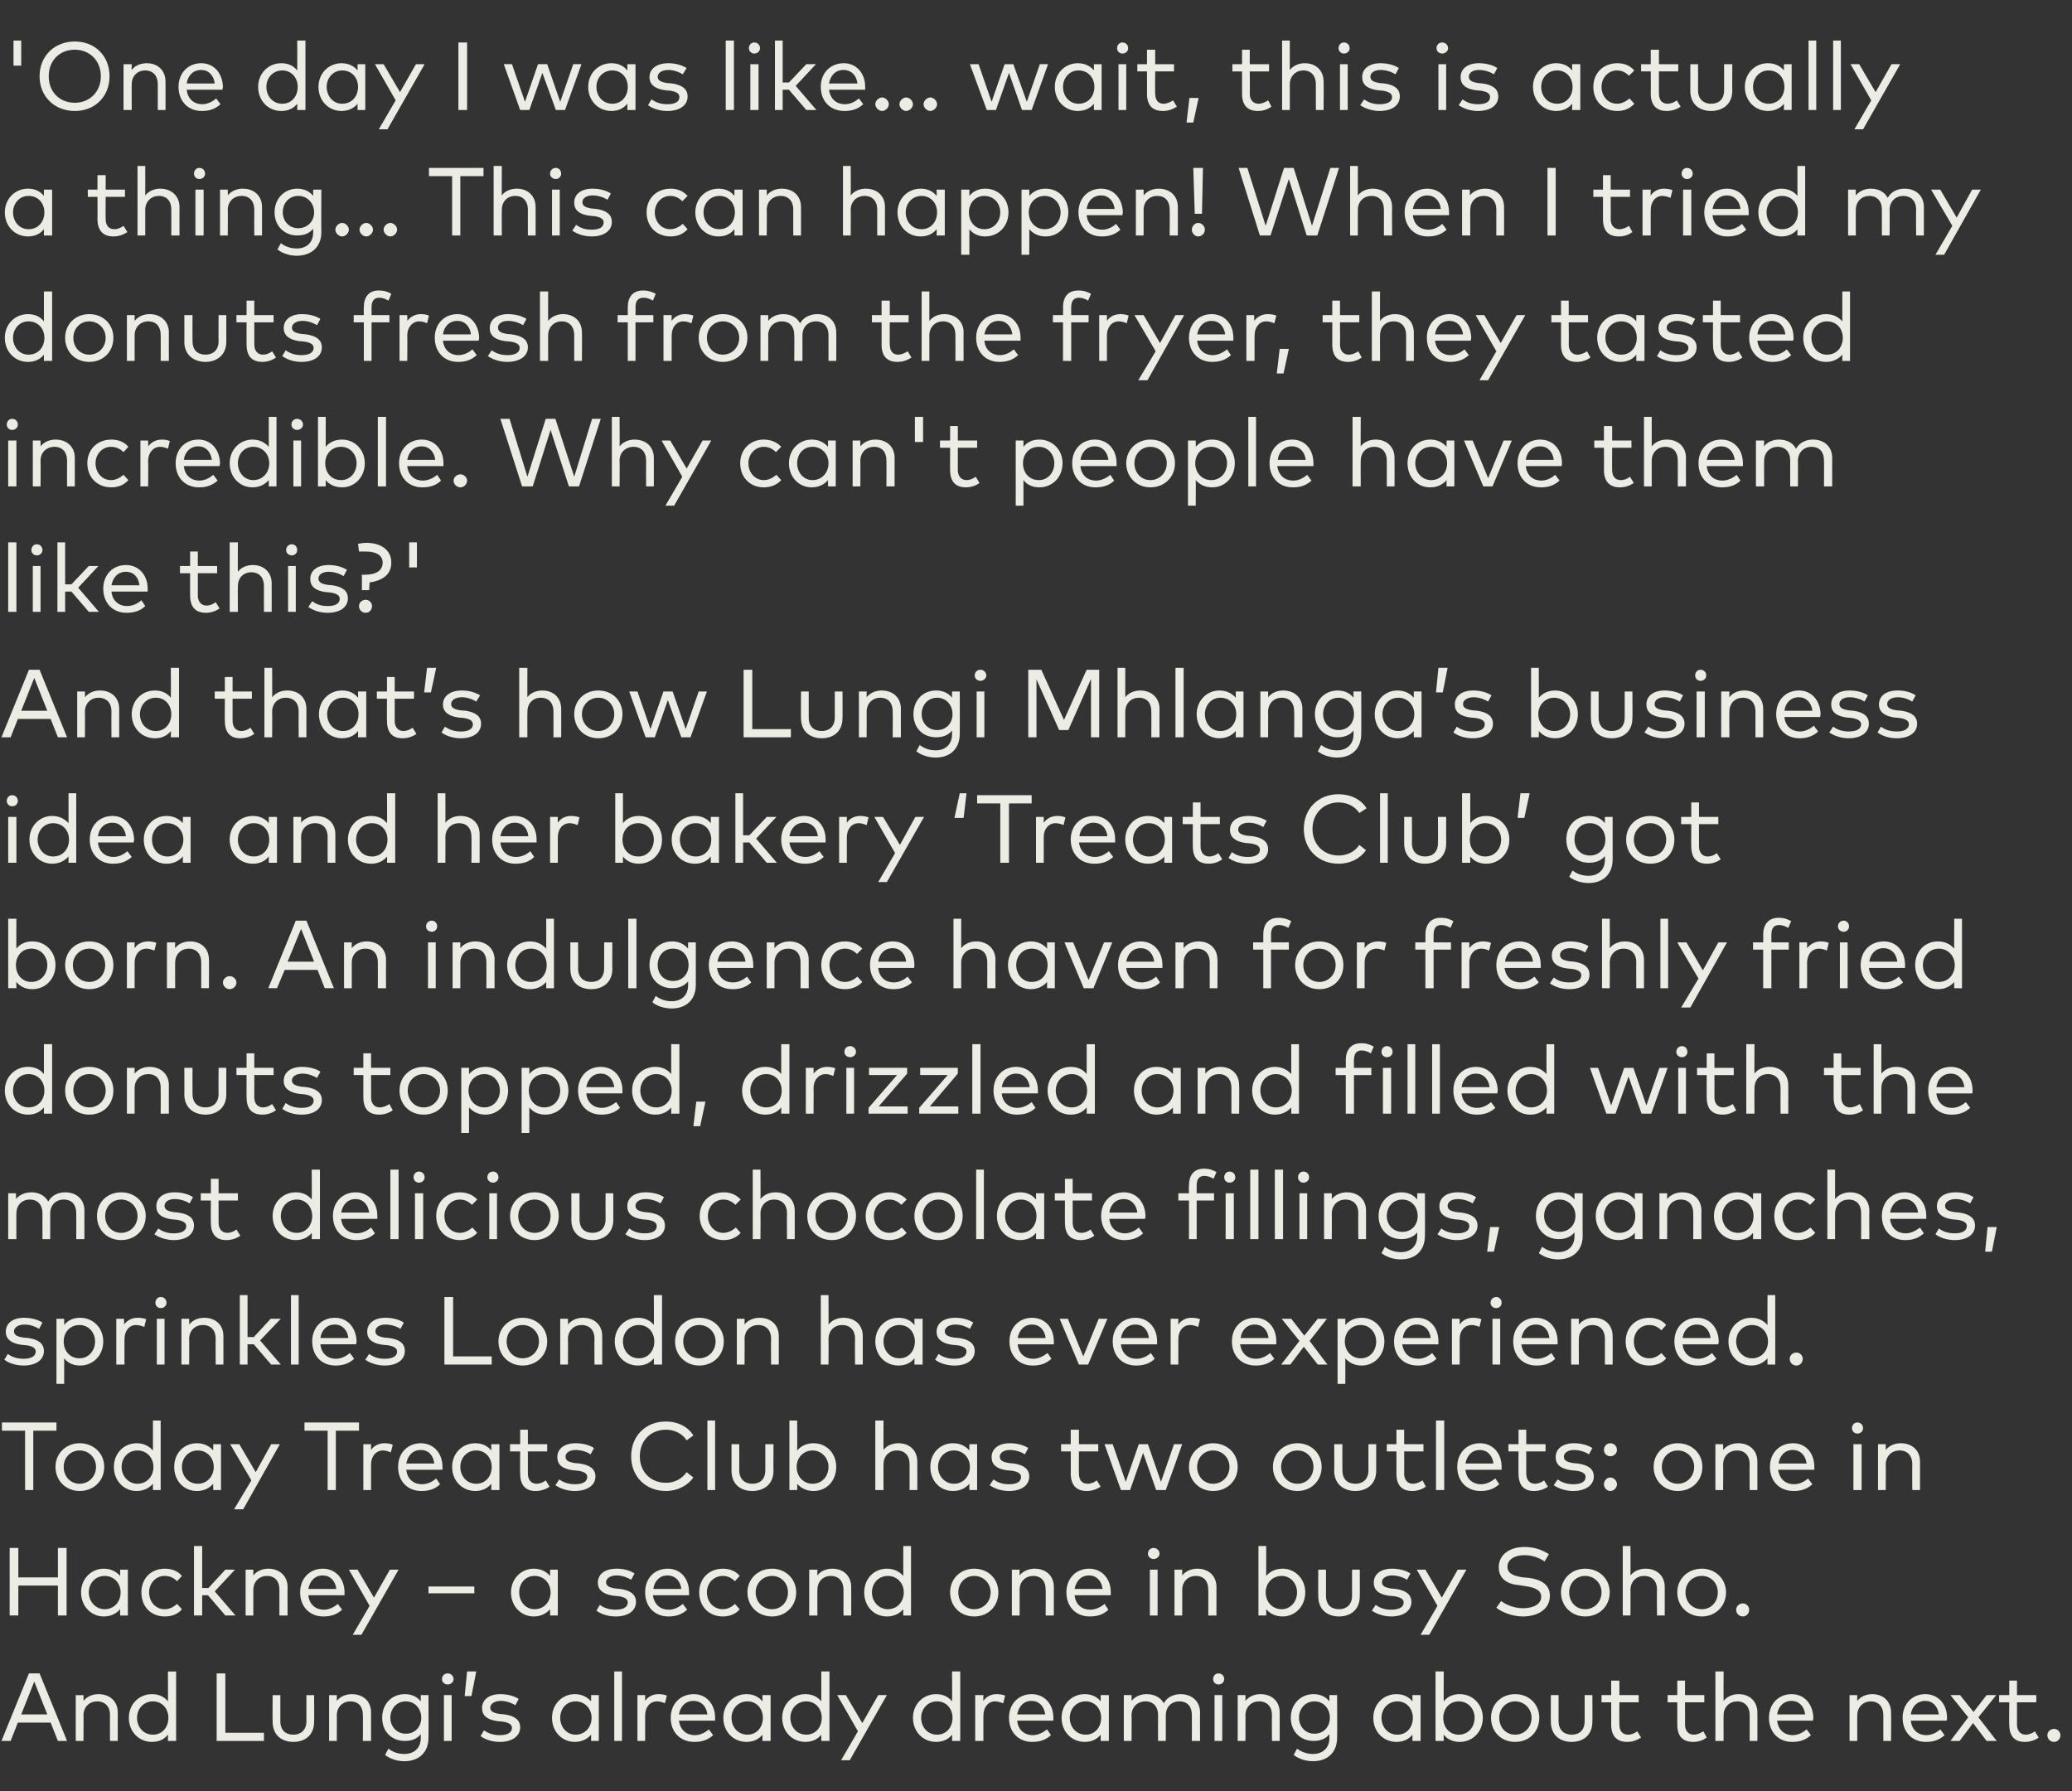 <?xml version="1.0" standalone="no"?><!DOCTYPE svg PUBLIC "-//W3C//DTD SVG 1.1//EN" "http://www.w3.org/Graphics/SVG/1.1/DTD/svg11.dtd"><svg xmlns="http://www.w3.org/2000/svg" version="1.1" width="429.4px" height="371.2px" viewBox="0 -7 429.4 371.2" style="top:-7px"><rect x="0" y="-7" width="429.4" height="371.2" fill="#333333" stroke="none"/><desc>'One day I was like… wait, this is actually a thing… This can happen! When I tried my donuts fresh from the fryer, th...</desc><defs/><g id="Polygon68370"><path d="m13.9 353.8H12l-1.5-3.8H3.7l-1.5 3.8H.3l5.7-14h2.2l5.7 14zm-9.5-5.5h5.4l-2.7-6.8l-2.7 6.8zm20-.4v5.9h-1.6s-.04-5.37 0-5.4c0-1.7-1-2.8-2.7-2.8c-1.5 0-2.8 1.1-2.8 2.9c.04-.03 0 5.3 0 5.3h-1.6v-9.5h1.6s.03 1.24 0 1.2c.8-1 2-1.4 3.1-1.4c2.4 0 4 1.5 4 3.8zm10.4-2.3c.04-.02 0-6.2 0-6.2h1.7v14.4h-1.7s.04-1.27 0-1.3c-.7.9-1.8 1.5-3.3 1.5c-2.7 0-4.8-2.1-4.8-5c0-2.8 2.1-4.9 4.8-4.9c1.5 0 2.6.6 3.3 1.5zm-6.4 3.4c0 1.9 1.3 3.5 3.3 3.5c1.9 0 3.2-1.5 3.2-3.5c0-1.9-1.3-3.4-3.2-3.4c-2 0-3.3 1.6-3.3 3.4zm26.3 4.8h-9.8v-14h1.8v12.3h8v1.7zm10.4-4c0 2.9-2 4.2-4.3 4.2c-2.3 0-4.3-1.3-4.3-4.2c-.04.02 0-5.5 0-5.5h1.6v5.4c0 1.9 1.1 2.8 2.7 2.8c1.5 0 2.7-.9 2.7-2.8v-5.4h1.6s.03 5.52 0 5.5zm11.8-1.9c-.02 0 0 5.9 0 5.9h-1.7s.04-5.37 0-5.4c0-1.7-.9-2.8-2.6-2.8c-1.5 0-2.8 1.1-2.8 2.9c.02-.03 0 5.3 0 5.3h-1.6v-9.5h1.6v1.2c.8-1 2-1.4 3.1-1.4c2.4 0 4 1.5 4 3.8zm10.3-2.3v-1.3h1.6s.03 8.84 0 8.8c0 3.1-2 4.9-5 4.9c-1.5 0-3-.5-4-1.3l.7-1.3c.9.7 2 1.1 3.3 1.1c2 0 3.4-1.2 3.4-3.3v-.8c-.7.9-1.8 1.4-3.3 1.4c-2.7 0-4.7-1.9-4.7-4.8c0-2.9 2-4.9 4.7-4.9c1.5 0 2.6.6 3.3 1.5zm-6.3 3.4c0 1.8 1.3 3.3 3.2 3.3c1.9 0 3.2-1.4 3.2-3.3c0-1.9-1.3-3.4-3.2-3.4c-1.9 0-3.2 1.5-3.2 3.4zm12.7 4.8H92v-9.5h1.6v9.5zM94 341c0 .6-.6 1.1-1.2 1.1c-.7 0-1.2-.5-1.2-1.1c0-.7.5-1.2 1.2-1.2c.6 0 1.2.5 1.2 1.2zm4.7-1.6l-1 5.1h-1.4l.5-5.1h1.9zm8.1 7c-.6-.4-1.8-.9-3-.9c-1.3 0-2.2.6-2.2 1.4c0 .8.7 1.1 1.9 1.3l1.1.1c2 .3 3.2 1.1 3.2 2.7c0 1.8-1.7 3-4.2 3c-1.2 0-2.8-.3-4-1.2l.7-1.2c.7.5 1.7 1 3.3 1c1.5 0 2.5-.5 2.5-1.5c0-.7-.6-1.1-1.9-1.3l-1.1-.1c-2.2-.3-3.2-1.2-3.2-2.7c0-1.8 1.5-2.9 3.8-2.9c1.5 0 2.9.4 3.8 1l-.7 1.3zm17.3 7.4h-1.6v-1.3c-.8.9-1.9 1.5-3.4 1.5c-2.6 0-4.7-2.1-4.7-5c0-2.8 2.1-4.9 4.7-4.9c1.5 0 2.6.6 3.4 1.5v-1.3h1.6v9.5zm-8-4.8c0 1.9 1.3 3.5 3.2 3.5c1.9 0 3.3-1.5 3.3-3.5c0-1.9-1.4-3.4-3.3-3.4c-2 0-3.2 1.6-3.2 3.4zm12.8 4.8h-1.6v-14.4h1.6v14.4zm9.3-9.4l-.4 1.6c-.4-.2-1.1-.4-1.6-.4c-1.5 0-2.5 1.2-2.5 2.9v5.3h-1.6v-9.5h1.6v1.2c.6-.9 1.6-1.4 2.8-1.4c.6 0 1.2.1 1.7.3zm10 4.6v.6h-7.5c.3 2 1.6 3 3.3 3c1.1 0 2.1-.5 2.9-1.2l.9 1.2c-1.2 1.1-2.5 1.4-3.9 1.4c-2.9 0-4.9-2-4.9-5c0-2.9 2-4.9 4.8-4.9c2.5 0 4.4 2 4.4 4.9zm-7.5-.7h5.9c-.2-1.7-1.3-2.8-2.9-2.8c-1.7 0-2.7 1.2-3 2.8zm19 5.5H158s.05-1.27 0-1.3c-.7.9-1.8 1.5-3.3 1.5c-2.7 0-4.8-2.1-4.8-5c0-2.8 2.1-4.9 4.8-4.9c1.5 0 2.6.6 3.3 1.5c.05-.02 0-1.3 0-1.3h1.7v9.5zm-8.1-4.8c0 1.9 1.3 3.5 3.3 3.5c1.9 0 3.2-1.5 3.2-3.5c0-1.9-1.3-3.4-3.2-3.4c-2 0-3.3 1.6-3.3 3.4zm18.6-3.4c.03-.02 0-6.2 0-6.2h1.7v14.4h-1.7s.03-1.27 0-1.3c-.7.9-1.8 1.5-3.3 1.5c-2.7 0-4.8-2.1-4.8-5c0-2.8 2.1-4.9 4.8-4.9c1.5 0 2.6.6 3.3 1.5zm-6.4 3.4c0 1.9 1.3 3.5 3.3 3.5c1.9 0 3.2-1.5 3.2-3.5c0-1.9-1.3-3.4-3.2-3.4c-2 0-3.3 1.6-3.3 3.4zm12.3 8.8h-1.8l3.5-6l-4.3-7.5h1.8l3.4 5.8l3.3-5.8h1.8l-7.7 13.5zm21.2-12.2c.05-.02 0-6.2 0-6.2h1.7v14.4h-1.7s.05-1.27 0-1.3c-.7.9-1.8 1.5-3.3 1.5c-2.7 0-4.8-2.1-4.8-5c0-2.8 2.1-4.9 4.8-4.9c1.5 0 2.6.6 3.3 1.5zm-6.4 3.4c0 1.9 1.3 3.5 3.3 3.5c1.9 0 3.2-1.5 3.2-3.5c0-1.9-1.3-3.4-3.2-3.4c-2 0-3.3 1.6-3.3 3.4zm17.4-4.6l-.4 1.6c-.5-.2-1.1-.4-1.7-.4c-1.4 0-2.4 1.2-2.4 2.9c-.02.01 0 5.3 0 5.3h-1.7v-9.5h1.7s-.04 1.25 0 1.2c.6-.9 1.6-1.4 2.7-1.4c.7 0 1.3.1 1.8.3zm10 4.6v.6h-7.5c.2 2 1.6 3 3.2 3c1.1 0 2.1-.5 3-1.2l.8 1.2c-1.2 1.1-2.5 1.4-3.9 1.4c-2.8 0-4.8-2-4.8-5c0-2.9 2-4.9 4.7-4.9c2.6 0 4.5 2 4.5 4.9zm-7.5-.7h5.8c-.2-1.7-1.3-2.8-2.8-2.8c-1.7 0-2.7 1.2-3 2.8zm19 5.5h-1.7s.02-1.27 0-1.3c-.7.9-1.8 1.5-3.3 1.5c-2.7 0-4.8-2.1-4.8-5c0-2.8 2.1-4.9 4.8-4.9c1.5 0 2.6.6 3.3 1.5c.02-.02 0-1.3 0-1.3h1.7v9.5zm-8.1-4.8c0 1.9 1.3 3.5 3.3 3.5c1.9 0 3.2-1.5 3.2-3.5c0-1.9-1.3-3.4-3.2-3.4c-2 0-3.3 1.6-3.3 3.4zm27-1.1c-.04 0 0 5.9 0 5.9H247s.02-5.37 0-5.4c0-1.7-.9-2.8-2.6-2.8c-1.6 0-2.8 1.1-2.8 2.9v5.3H240s-.03-5.37 0-5.4c0-1.7-1-2.8-2.6-2.8c-1.6 0-2.9 1.1-2.9 2.9c.05-.03 0 5.3 0 5.3h-1.6v-9.5h1.6s.04 1.24 0 1.2c.8-1 2-1.4 3.1-1.4c1.7 0 2.9.7 3.6 1.9c.7-1.4 2.2-1.9 3.5-1.9c2.3 0 4 1.5 4 3.8zm4.6 5.9h-1.6v-9.5h1.6v9.5zm.4-12.8c0 .6-.5 1.1-1.2 1.1c-.6 0-1.1-.5-1.1-1.1c0-.7.5-1.2 1.1-1.2c.7 0 1.2.5 1.2 1.2zm11.5 6.9v5.9h-1.6s-.04-5.37 0-5.4c0-1.7-1-2.8-2.7-2.8c-1.5 0-2.8 1.1-2.8 2.9c.04-.03 0 5.3 0 5.3h-1.6v-9.5h1.6s.03 1.24 0 1.2c.8-1 2-1.4 3.1-1.4c2.4 0 4 1.5 4 3.8zm10.3-2.3v-1.3h1.6s.05 8.84 0 8.8c0 3.1-2 4.9-5 4.9c-1.5 0-3-.5-4-1.3l.7-1.3c.9.7 2.1 1.1 3.3 1.1c2 0 3.4-1.2 3.4-3.3v-.8c-.7.9-1.8 1.4-3.3 1.4c-2.6 0-4.7-1.9-4.7-4.8c0-2.9 2.1-4.9 4.7-4.9c1.5 0 2.6.6 3.3 1.5zm-6.3 3.4c0 1.8 1.3 3.3 3.2 3.3c1.9 0 3.2-1.4 3.2-3.3c0-1.9-1.3-3.4-3.2-3.4c-1.9 0-3.2 1.5-3.2 3.4zm25.2 4.8h-1.7s.04-1.27 0-1.3c-.7.9-1.8 1.5-3.3 1.5c-2.7 0-4.8-2.1-4.8-5c0-2.8 2.1-4.9 4.8-4.9c1.5 0 2.6.6 3.3 1.5c.04-.02 0-1.3 0-1.3h1.7v9.5zm-8.1-4.8c0 1.9 1.3 3.5 3.3 3.5c1.9 0 3.2-1.5 3.2-3.5c0-1.9-1.3-3.4-3.2-3.4c-2 0-3.3 1.6-3.3 3.4zm21 0c0 2.9-2.1 5-4.8 5c-1.5 0-2.6-.6-3.3-1.5c-.04.03 0 1.3 0 1.3h-1.7v-14.4h1.7s-.04 6.17 0 6.2c.7-.9 1.8-1.5 3.3-1.5c2.7 0 4.8 2.1 4.8 4.9zm-8.2 0c0 2 1.3 3.5 3.2 3.5c2 0 3.3-1.6 3.3-3.5c0-1.8-1.3-3.4-3.3-3.4c-1.9 0-3.2 1.5-3.2 3.4zm19.9 0c0 2.9-2.1 5-5 5c-2.9 0-5-2.1-5-5c0-2.8 2.1-4.9 5-4.9c2.9 0 5 2.1 5 4.9zm-8.3 0c0 2 1.4 3.5 3.3 3.5c1.9 0 3.4-1.5 3.4-3.5c0-1.9-1.5-3.4-3.4-3.4c-1.9 0-3.3 1.5-3.3 3.4zm19.3.8c0 2.9-2 4.2-4.3 4.2c-2.3 0-4.3-1.3-4.3-4.2c-.03.02 0-5.5 0-5.5h1.6v5.4c0 1.9 1.2 2.8 2.7 2.8c1.6 0 2.7-.9 2.7-2.8v-5.4h1.6s.04 5.52 0 5.5zm9.6-4h-4s-.04 4.62 0 4.6c0 1.4.7 2.1 1.8 2.1c.7 0 1.4-.3 1.9-.7l.8 1.3c-.8.5-1.7.9-2.9.9c-2 0-3.3-1.1-3.3-3.6c.02.05 0-4.6 0-4.6h-2v-1.5h2v-3h1.7v3h4v1.5zm13.6 0h-4s.03 4.62 0 4.6c0 1.4.8 2.1 1.8 2.1c.7 0 1.4-.3 2-.7l.7 1.3c-.7.5-1.6.9-2.8.9c-2.1 0-3.3-1.1-3.3-3.6v-4.6h-2v-1.5h2v-3h1.6v3h4v1.5zm4-.3c.8-1 2-1.4 3.1-1.4c2.3 0 3.9 1.5 3.9 3.8c.03 0 0 5.9 0 5.9h-1.6v-5.4c0-1.7-1-2.8-2.6-2.8c-1.5 0-2.8 1.1-2.8 2.9c-.03-.03 0 5.3 0 5.3h-1.7v-14.4h1.7s-.03 6.13 0 6.1zm18.6 3.5c0 .2-.1.4-.1.6h-7.4c.2 2 1.6 3 3.2 3c1.1 0 2.1-.5 2.9-1.2l.9 1.2c-1.2 1.1-2.5 1.4-3.9 1.4c-2.8 0-4.8-2-4.8-5c0-2.9 2-4.9 4.7-4.9c2.6 0 4.4 2 4.5 4.9zm-7.5-.7h5.8c-.2-1.7-1.3-2.8-2.8-2.8c-1.7 0-2.8 1.2-3 2.8zm23.6-.4c.04 0 0 5.9 0 5.9h-1.6v-5.4c0-1.7-1-2.8-2.6-2.8c-1.5 0-2.8 1.1-2.8 2.9c-.02-.03 0 5.3 0 5.3h-1.6v-9.5h1.6s-.03 1.24 0 1.2c.8-1 2-1.4 3.1-1.4c2.3 0 3.9 1.5 3.9 3.8zm11.6 1.1c0 .2 0 .4-.1.6H396c.2 2 1.6 3 3.2 3c1.1 0 2.1-.5 2.9-1.2l.9 1.2c-1.2 1.1-2.5 1.4-3.9 1.4c-2.8 0-4.8-2-4.8-5c0-2.9 2-4.9 4.7-4.9c2.6 0 4.5 2 4.5 4.9zm-7.5-.7h5.8c-.2-1.7-1.3-2.8-2.8-2.8c-1.7 0-2.8 1.2-3 2.8zm14 .6l3.8 4.9h-2.1l-2.8-3.7l-2.8 3.7h-1.9l3.7-4.9l-3.7-4.6h2l2.8 3.5l2.7-3.5h2l-3.7 4.6zm12-3.1h-4v4.6c0 1.4.8 2.1 1.8 2.1c.7 0 1.4-.3 1.9-.7l.8 1.3c-.7.5-1.7.9-2.9.9c-2 0-3.2-1.1-3.2-3.6c-.05.05 0-4.6 0-4.6h-2.1v-1.5h2.1v-3h1.6v3h4v1.5zm5 6.8c0 .8-.6 1.4-1.3 1.4c-.8 0-1.4-.6-1.4-1.4c0-.7.6-1.3 1.4-1.3c.7 0 1.3.6 1.3 1.3z" stroke="none" fill="#ecebe4"/></g><g id="Polygon68369"><path d="m3.8 319.9h8.2v-6.1h1.8v14H12v-6.2H3.8v6.2H2v-14h1.8v6.1zm22.7 7.9h-1.6s-.02-1.27 0-1.3c-.8.9-1.9 1.5-3.4 1.5c-2.6 0-4.7-2.1-4.7-5c0-2.8 2.1-4.9 4.7-4.9c1.5 0 2.6.6 3.4 1.5c-.02-.02 0-1.3 0-1.3h1.6v9.5zm-8.1-4.8c0 1.9 1.4 3.5 3.3 3.5c1.9 0 3.3-1.5 3.3-3.5c0-1.9-1.4-3.4-3.3-3.4c-2 0-3.3 1.6-3.3 3.4zm19.3-3.4l-1 1.1c-.7-.7-1.5-1.1-2.6-1.1c-1.8 0-3.2 1.5-3.2 3.4c0 2 1.4 3.5 3.2 3.5c1.1 0 1.9-.5 2.6-1.1l1 1.1c-.8 1-2.1 1.5-3.5 1.5c-3 0-4.9-2.1-4.9-5c0-2.8 1.9-4.9 4.9-4.9c1.4 0 2.7.5 3.5 1.5zm4.2 2.5h1.3l3.5-3.8h2l-4.2 4.5l4.3 5h-2.1l-3.6-4.2h-1.2v4.2h-1.7v-14.4h1.7v8.7zm17.7-.2c-.04 0 0 5.9 0 5.9h-1.7s.02-5.37 0-5.4c0-1.7-.9-2.8-2.6-2.8c-1.5 0-2.8 1.1-2.8 2.9v5.3h-1.6v-9.5h1.6v1.2c.8-1 2-1.4 3.1-1.4c2.3 0 4 1.5 4 3.8zm11.8 1.1v.6h-7.5c.2 2 1.6 3 3.2 3c1.1 0 2.1-.5 2.9-1.2l.9 1.2c-1.2 1.1-2.5 1.4-3.9 1.4c-2.8 0-4.8-2-4.8-5c0-2.9 2-4.9 4.7-4.9c2.6 0 4.5 2 4.5 4.9zm-7.5-.7h5.8c-.2-1.7-1.3-2.8-2.8-2.8c-1.7 0-2.7 1.2-3 2.8zm11 9.5h-1.8l3.5-6l-4.3-7.5h1.8l3.4 5.8l3.3-5.8h1.8l-7.7 13.5zm23.4-8.6h-9.5v-1.4h9.5v1.4zm17.3 4.6H114v-1.3c-.8.9-1.9 1.5-3.4 1.5c-2.6 0-4.7-2.1-4.7-5c0-2.8 2.1-4.9 4.7-4.9c1.5 0 2.6.6 3.4 1.5v-1.3h1.6v9.5zm-8-4.8c0 1.9 1.3 3.5 3.2 3.5c1.9 0 3.3-1.5 3.3-3.5c0-1.9-1.4-3.4-3.3-3.4c-2 0-3.2 1.6-3.2 3.4zm23.2-2.6c-.6-.4-1.8-.9-3-.9c-1.3 0-2.2.6-2.2 1.4c0 .8.7 1.1 1.9 1.3l1.1.1c2 .3 3.2 1.1 3.2 2.7c0 1.8-1.6 3-4.2 3c-1.2 0-2.8-.3-4-1.2l.7-1.2c.7.5 1.7 1 3.3 1c1.5 0 2.5-.5 2.5-1.5c0-.7-.6-1.1-1.9-1.3l-1.1-.1c-2.1-.3-3.2-1.2-3.2-2.7c0-1.8 1.5-2.9 3.9-2.9c1.5 0 2.8.4 3.7 1l-.7 1.3zm12 2.6v.6h-7.5c.3 2 1.6 3 3.3 3c1.1 0 2.1-.5 2.9-1.2l.9 1.2c-1.2 1.1-2.5 1.4-3.9 1.4c-2.8 0-4.8-2-4.8-5c0-2.9 1.9-4.9 4.7-4.9c2.6 0 4.4 2 4.4 4.9zm-7.4-.7h5.8c-.2-1.7-1.3-2.8-2.9-2.8c-1.6 0-2.7 1.2-2.9 2.8zm17.9-2.7l-1 1.1c-.7-.7-1.5-1.1-2.5-1.1c-1.9 0-3.3 1.5-3.3 3.4c0 2 1.4 3.5 3.3 3.5c1 0 1.9-.5 2.5-1.1l1 1.1c-.8 1-2.1 1.5-3.5 1.5c-2.9 0-4.9-2.1-4.9-5c0-2.8 2-4.9 4.9-4.9c1.4 0 2.7.5 3.5 1.5zM165 323c0 2.9-2.2 5-5 5c-2.9 0-5.1-2.1-5.1-5c0-2.8 2.2-4.9 5.1-4.9c2.8 0 5 2.1 5 4.9zm-8.4 0c0 2 1.5 3.5 3.4 3.5c1.9 0 3.3-1.5 3.3-3.5c0-1.9-1.4-3.4-3.3-3.4c-1.9 0-3.4 1.5-3.4 3.4zm19.8-1.1c.03 0 0 5.9 0 5.9h-1.6v-5.4c0-1.7-1-2.8-2.6-2.8c-1.6 0-2.8 1.1-2.8 2.9c-.03-.03 0 5.3 0 5.3h-1.7v-9.5h1.7s-.04 1.24 0 1.2c.7-1 2-1.4 3.1-1.4c2.3 0 3.9 1.5 3.9 3.8zm10.8-2.3c-.03-.02 0-6.2 0-6.2h1.6v14.4h-1.6s-.03-1.27 0-1.3c-.8.9-1.9 1.5-3.4 1.5c-2.7 0-4.7-2.1-4.7-5c0-2.8 2-4.9 4.7-4.9c1.5 0 2.6.6 3.4 1.5zm-6.5 3.4c0 1.9 1.4 3.5 3.3 3.5c1.9 0 3.3-1.5 3.3-3.5c0-1.9-1.4-3.4-3.3-3.4c-2 0-3.3 1.6-3.3 3.4zm26.2 0c0 2.9-2.1 5-5 5c-2.9 0-5-2.1-5-5c0-2.8 2.1-4.9 5-4.9c2.9 0 5 2.1 5 4.9zm-8.3 0c0 2 1.4 3.5 3.3 3.5c1.9 0 3.4-1.5 3.4-3.5c0-1.9-1.5-3.4-3.4-3.4c-1.9 0-3.3 1.5-3.3 3.4zm19.8-1.1c-.02 0 0 5.9 0 5.9h-1.7s.04-5.37 0-5.4c0-1.7-.9-2.8-2.6-2.8c-1.5 0-2.8 1.1-2.8 2.9c.02-.03 0 5.3 0 5.3h-1.6v-9.5h1.6v1.2c.8-1 2-1.4 3.1-1.4c2.4 0 4 1.5 4 3.8zm11.8 1.1v.6h-7.5c.2 2 1.6 3 3.2 3c1.1 0 2.2-.5 3-1.2l.8 1.2c-1.1 1.1-2.5 1.4-3.9 1.4c-2.8 0-4.8-2-4.8-5c0-2.9 2-4.9 4.7-4.9c2.6 0 4.5 2 4.5 4.9zm-7.5-.7h5.8c-.2-1.7-1.3-2.8-2.8-2.8c-1.7 0-2.7 1.2-3 2.8zm17.2 5.5h-1.6v-9.5h1.6v9.5zm.4-12.8c0 .6-.6 1.1-1.2 1.1c-.7 0-1.2-.5-1.2-1.1c0-.7.5-1.2 1.2-1.2c.6 0 1.2.5 1.2 1.2zm11.8 6.9c-.02 0 0 5.9 0 5.9h-1.7s.04-5.37 0-5.4c0-1.7-.9-2.8-2.6-2.8c-1.5 0-2.8 1.1-2.8 2.9c.02-.03 0 5.3 0 5.3h-1.6v-9.5h1.6v1.2c.8-1 2-1.4 3.1-1.4c2.4 0 4 1.5 4 3.8zm18.4 1.1c0 2.9-2.1 5-4.7 5c-1.5 0-2.6-.6-3.4-1.5c.02.03 0 1.3 0 1.3h-1.6v-14.4h1.6s.02 6.17 0 6.2c.8-.9 1.9-1.5 3.4-1.5c2.6 0 4.7 2.1 4.7 4.9zm-8.2 0c0 2 1.4 3.5 3.3 3.5c1.9 0 3.2-1.6 3.2-3.5c0-1.8-1.3-3.4-3.2-3.4c-1.9 0-3.3 1.5-3.3 3.4zm19.5.8c0 2.9-2 4.2-4.3 4.2c-2.3 0-4.3-1.3-4.3-4.2c-.04.02 0-5.5 0-5.5h1.6v5.4c0 1.9 1.1 2.8 2.7 2.8c1.5 0 2.7-.9 2.7-2.8v-5.4h1.6s.03 5.52 0 5.5zm9.8-3.4c-.6-.4-1.8-.9-3.1-.9c-1.3 0-2.1.6-2.1 1.4c0 .8.7 1.1 1.8 1.3l1.1.1c2 .3 3.2 1.1 3.2 2.7c0 1.8-1.6 3-4.2 3c-1.1 0-2.7-.3-4-1.2l.8-1.2c.7.5 1.6 1 3.2 1c1.6 0 2.6-.5 2.6-1.5c0-.7-.7-1.1-2-1.3l-1.1-.1c-2.1-.3-3.1-1.2-3.1-2.7c0-1.8 1.5-2.9 3.8-2.9c1.5 0 2.9.4 3.8 1l-.7 1.3zm4.6 11.4h-1.8l3.5-6l-4.3-7.5h1.8l3.4 5.8l3.3-5.8h1.8l-7.7 13.5zm23.9-15.2c-1.2-.8-2.6-1.3-4.2-1.3c-2 0-3.5.9-3.5 2.4c0 1.3 1.1 1.9 3.2 2.2l1.2.1c2.4.3 4.4 1.3 4.4 3.7c0 2.8-2.5 4.3-5.6 4.3c-1.9 0-4.1-.7-5.5-1.8l1-1.4c1 .8 2.8 1.5 4.5 1.5c2.1 0 3.8-.8 3.8-2.4c0-1.3-1.2-1.9-3.4-2.2l-1.3-.2c-2.3-.2-4.1-1.3-4.1-3.7c0-2.7 2.4-4.2 5.3-4.2c2.1 0 3.7.6 5.1 1.5l-.9 1.5zm13.5 6.4c0 2.9-2.2 5-5.1 5c-2.8 0-5-2.1-5-5c0-2.8 2.2-4.9 5-4.9c2.9 0 5.1 2.1 5.1 4.9zm-8.4 0c0 2 1.4 3.5 3.3 3.5c1.9 0 3.4-1.5 3.4-3.5c0-1.9-1.5-3.4-3.4-3.4c-1.9 0-3.3 1.5-3.3 3.4zm12.7-3.5c.8-1 2-1.4 3.1-1.4c2.4 0 4 1.5 4 3.8v5.9h-1.6s-.05-5.37 0-5.4c0-1.7-1-2.8-2.7-2.8c-1.5 0-2.8 1.1-2.8 2.9c.03-.03 0 5.3 0 5.3h-1.6v-14.4h1.6s.03 6.13 0 6.1zm19.8 3.5c0 2.9-2.2 5-5 5c-2.9 0-5.1-2.1-5.1-5c0-2.8 2.2-4.9 5.1-4.9c2.8 0 5 2.1 5 4.9zm-8.4 0c0 2 1.4 3.5 3.4 3.5c1.9 0 3.3-1.5 3.3-3.5c0-1.9-1.4-3.4-3.3-3.4c-2 0-3.4 1.5-3.4 3.4zm13.2 3.6c0 .8-.6 1.4-1.3 1.4c-.8 0-1.4-.6-1.4-1.4c0-.7.6-1.3 1.4-1.3c.7 0 1.3.6 1.3 1.3z" stroke="none" fill="#ecebe4"/></g><g id="Polygon68368"><path d="m11.7 289.5H6.9v12.3H5.2v-12.3H.4v-1.7h11.3v1.7zm9.9 7.5c0 2.9-2.2 5-5.1 5c-2.8 0-5-2.1-5-5c0-2.8 2.2-4.9 5-4.9c2.9 0 5.1 2.1 5.1 4.9zm-8.4 0c0 2 1.4 3.5 3.3 3.5c1.9 0 3.4-1.5 3.4-3.5c0-1.9-1.5-3.4-3.4-3.4c-1.9 0-3.3 1.5-3.3 3.4zm18.5-3.4c-.02-.02 0-6.2 0-6.2h1.6v14.4h-1.6s-.02-1.27 0-1.3c-.8.9-1.9 1.5-3.4 1.5c-2.6 0-4.7-2.1-4.7-5c0-2.8 2.1-4.9 4.7-4.9c1.5 0 2.6.6 3.4 1.5zm-6.5 3.4c0 1.9 1.4 3.5 3.3 3.5c1.9 0 3.3-1.5 3.3-3.5c0-1.9-1.4-3.4-3.3-3.4c-2 0-3.3 1.6-3.3 3.4zm20.6 4.8h-1.6s-.04-1.27 0-1.3c-.8.9-1.9 1.5-3.4 1.5c-2.7 0-4.7-2.1-4.7-5c0-2.8 2-4.9 4.7-4.9c1.5 0 2.6.6 3.4 1.5c-.04-.02 0-1.3 0-1.3h1.6v9.5zm-8.1-4.8c0 1.9 1.3 3.5 3.3 3.5c1.9 0 3.3-1.5 3.3-3.5c0-1.9-1.4-3.4-3.3-3.4c-2 0-3.3 1.6-3.3 3.4zm12.7 8.8h-1.9l3.6-6l-4.4-7.5h1.9l3.4 5.8l3.2-5.8h1.8l-7.6 13.5zm24-16.3h-4.8v12.3h-1.7v-12.3h-4.8v-1.7h11.3v1.7zm7 2.9L81 294c-.5-.2-1.1-.4-1.6-.4c-1.5 0-2.5 1.2-2.5 2.9v5.3h-1.6v-9.5h1.6s-.02 1.25 0 1.2c.6-.9 1.6-1.4 2.8-1.4c.6 0 1.2.1 1.7.3zm10.3 4.6v.6h-7.5c.2 2 1.6 3 3.2 3c1.2 0 2.2-.5 3-1.2l.8 1.2c-1.1 1.1-2.5 1.4-3.9 1.4c-2.8 0-4.8-2-4.8-5c0-2.9 2-4.9 4.7-4.9c2.6 0 4.5 2 4.5 4.9zm-7.5-.7h5.8c-.2-1.7-1.2-2.8-2.8-2.8c-1.7 0-2.7 1.2-3 2.8zm19.3 5.5h-1.7s.04-1.27 0-1.3c-.7.9-1.8 1.5-3.3 1.5c-2.7 0-4.8-2.1-4.8-5c0-2.8 2.1-4.9 4.8-4.9c1.5 0 2.6.6 3.3 1.5c.04-.02 0-1.3 0-1.3h1.7v9.5zm-8.1-4.8c0 1.9 1.3 3.5 3.3 3.5c1.9 0 3.2-1.5 3.2-3.5c0-1.9-1.3-3.4-3.2-3.4c-2 0-3.3 1.6-3.3 3.4zm18-3.2h-4v4.6c0 1.4.8 2.1 1.8 2.1c.7 0 1.4-.3 1.9-.7l.8 1.3c-.7.5-1.7.9-2.9.9c-2 0-3.2-1.1-3.2-3.6c-.04.05 0-4.6 0-4.6h-2.1v-1.5h2.1v-3h1.6v3h4v1.5zm9 .6c-.6-.4-1.8-.9-3.1-.9c-1.3 0-2.1.6-2.1 1.4c0 .8.7 1.1 1.8 1.3l1.1.1c2.1.3 3.3 1.1 3.3 2.7c0 1.8-1.7 3-4.3 3c-1.1 0-2.7-.3-4-1.2l.8-1.2c.7.5 1.7 1 3.3 1c1.5 0 2.5-.5 2.5-1.5c0-.7-.6-1.1-1.9-1.3l-1.1-.1c-2.2-.3-3.2-1.2-3.2-2.7c0-1.8 1.5-2.9 3.8-2.9c1.5 0 2.9.4 3.8 1l-.7 1.3zm21.3-3.9l-1.4 1c-.9-1.4-2.5-2.2-4.3-2.2c-3.1 0-5.4 2.2-5.4 5.5c0 3.3 2.3 5.5 5.4 5.5c1.8 0 3.3-.8 4.3-2.2l1.4 1.1c-1.2 1.7-3.3 2.8-5.7 2.8c-4.2 0-7.2-3-7.2-7.2c0-4.2 3-7.2 7.2-7.2c2.5 0 4.6 1.1 5.7 2.9zm4.5 11.3h-1.6v-14.4h1.6v14.4zm12.1-4c0 2.9-2.1 4.2-4.4 4.2c-2.3 0-4.3-1.3-4.3-4.2v-5.5h1.6s.03 5.37 0 5.4c0 1.9 1.2 2.8 2.7 2.8c1.6 0 2.7-.9 2.7-2.8c.02-.03 0-5.4 0-5.4h1.7s-.04 5.52 0 5.5zm13-.8c0 2.9-2 5-4.7 5c-1.5 0-2.6-.6-3.4-1.5c.05.03 0 1.3 0 1.3h-1.6v-14.4h1.6s.05 6.17 0 6.2c.8-.9 1.9-1.5 3.4-1.5c2.7 0 4.7 2.1 4.7 4.9zm-8.2 0c0 2 1.4 3.5 3.3 3.5c2 0 3.3-1.6 3.3-3.5c0-1.8-1.4-3.4-3.3-3.4c-1.9 0-3.3 1.5-3.3 3.4zm18-3.5c.7-1 2-1.4 3.1-1.4c2.3 0 3.9 1.5 3.9 3.8c.03 0 0 5.9 0 5.9h-1.6v-5.4c0-1.7-1-2.8-2.6-2.8c-1.6 0-2.8 1.1-2.8 2.9c-.03-.03 0 5.3 0 5.3h-1.7v-14.4h1.7s-.03 6.13 0 6.1zm19.4 8.3h-1.6s-.03-1.27 0-1.3c-.8.9-1.9 1.5-3.4 1.5c-2.7 0-4.7-2.1-4.7-5c0-2.8 2-4.9 4.7-4.9c1.5 0 2.6.6 3.4 1.5c-.03-.02 0-1.3 0-1.3h1.6v9.5zm-8.1-4.8c0 1.9 1.4 3.5 3.3 3.5c1.9 0 3.3-1.5 3.3-3.5c0-1.9-1.4-3.4-3.3-3.4c-2 0-3.3 1.6-3.3 3.4zm18-2.6c-.6-.4-1.8-.9-3.1-.9c-1.3 0-2.1.6-2.1 1.4c0 .8.7 1.1 1.8 1.3l1.1.1c2 .3 3.2 1.1 3.2 2.7c0 1.8-1.6 3-4.2 3c-1.2 0-2.7-.3-4-1.2l.8-1.2c.7.5 1.6 1 3.2 1c1.6 0 2.5-.5 2.5-1.5c0-.7-.6-1.1-1.9-1.3l-1.1-.1c-2.1-.3-3.1-1.2-3.1-2.7c0-1.8 1.5-2.9 3.8-2.9c1.5 0 2.9.4 3.8 1l-.7 1.3zm15.2-.6h-4s-.03 4.62 0 4.6c0 1.4.7 2.1 1.8 2.1c.7 0 1.4-.3 1.9-.7l.8 1.3c-.8.5-1.7.9-2.9.9c-2 0-3.3-1.1-3.3-3.6c.03.05 0-4.6 0-4.6h-2v-1.5h2v-3h1.7v3h4v1.5zm13 6.3l2.7-7.8h1.7l-3.4 9.5h-2l-2.7-7.7l-2.7 7.7h-1.9l-3.4-9.5h1.7l2.7 7.8l2.7-7.8h1.9l2.7 7.8zm15.9-3.1c0 2.9-2.2 5-5.1 5c-2.8 0-5-2.1-5-5c0-2.8 2.2-4.9 5-4.9c2.9 0 5.1 2.1 5.1 4.9zm-8.4 0c0 2 1.4 3.5 3.3 3.5c1.9 0 3.4-1.5 3.4-3.5c0-1.9-1.5-3.4-3.4-3.4c-1.9 0-3.3 1.5-3.3 3.4zm25.8 0c0 2.9-2.2 5-5 5c-2.9 0-5.1-2.1-5.1-5c0-2.8 2.2-4.9 5.1-4.9c2.8 0 5 2.1 5 4.9zm-8.4 0c0 2 1.5 3.5 3.4 3.5c1.9 0 3.3-1.5 3.3-3.5c0-1.9-1.4-3.4-3.3-3.4c-1.9 0-3.4 1.5-3.4 3.4zm19.7.8c0 2.9-2.1 4.2-4.3 4.2c-2.3 0-4.4-1.3-4.4-4.2c.04.02 0-5.5 0-5.5h1.7s-.02 5.37 0 5.4c0 1.9 1.1 2.8 2.7 2.8c1.5 0 2.7-.9 2.7-2.8c-.03-.03 0-5.4 0-5.4h1.6v5.5zm9.8-4h-4s.03 4.62 0 4.6c0 1.4.8 2.1 1.8 2.1c.7 0 1.4-.3 2-.7l.7 1.3c-.7.5-1.7.9-2.8.9c-2.1 0-3.3-1.1-3.3-3.6v-4.6h-2v-1.5h2v-3h1.6v3h4v1.5zm4.3 8h-1.7v-14.4h1.7v14.4zm11.9-4.8v.6h-7.5c.2 2 1.6 3 3.2 3c1.1 0 2.1-.5 3-1.2l.8 1.2c-1.2 1.1-2.5 1.4-3.9 1.4c-2.8 0-4.8-2-4.8-5c0-2.9 2-4.9 4.7-4.9c2.6 0 4.5 2 4.5 4.9zm-7.5-.7h5.8c-.2-1.7-1.3-2.8-2.8-2.8c-1.7 0-2.7 1.2-3 2.8zm16.6-2.5h-4v4.6c0 1.4.8 2.1 1.8 2.1c.7 0 1.4-.3 1.9-.7l.8 1.3c-.7.5-1.7.9-2.9.9c-2 0-3.2-1.1-3.2-3.6c-.04.05 0-4.6 0-4.6h-2.1v-1.5h2.1v-3h1.6v3h4v1.5zm9 .6c-.6-.4-1.8-.9-3.1-.9c-1.3 0-2.1.6-2.1 1.4c0 .8.7 1.1 1.8 1.3l1.1.1c2.1.3 3.3 1.1 3.3 2.7c0 1.8-1.7 3-4.3 3c-1.1 0-2.7-.3-4-1.2l.8-1.2c.7.5 1.7 1 3.3 1c1.5 0 2.5-.5 2.5-1.5c0-.7-.6-1.1-1.9-1.3l-1.1-.1c-2.2-.3-3.2-1.2-3.2-2.7c0-1.8 1.5-2.9 3.8-2.9c1.5 0 2.9.4 3.8 1l-.7 1.3zm5.8-.9c0 .7-.6 1.3-1.4 1.3c-.7 0-1.3-.6-1.3-1.3c0-.8.6-1.4 1.3-1.4c.8 0 1.4.6 1.4 1.4zm0 7.1c0 .7-.6 1.4-1.4 1.4c-.7 0-1.3-.7-1.3-1.4c0-.7.6-1.4 1.3-1.4c.8 0 1.4.7 1.4 1.4zm17.7-3.6c0 2.9-2.2 5-5.1 5c-2.8 0-5-2.1-5-5c0-2.8 2.2-4.9 5-4.9c2.9 0 5.1 2.1 5.1 4.9zm-8.4 0c0 2 1.4 3.5 3.3 3.5c1.9 0 3.4-1.5 3.4-3.5c0-1.9-1.5-3.4-3.4-3.4c-1.9 0-3.3 1.5-3.3 3.4zm19.8-1.1v5.9h-1.6s-.04-5.37 0-5.4c0-1.7-1-2.8-2.6-2.8c-1.6 0-2.9 1.1-2.9 2.9c.04-.03 0 5.3 0 5.3h-1.6v-9.5h1.6s.03 1.24 0 1.2c.8-1 2-1.4 3.1-1.4c2.4 0 4 1.5 4 3.8zM376 297v.6h-7.5c.3 2 1.6 3 3.3 3c1.1 0 2.1-.5 2.9-1.2l.9 1.2c-1.2 1.1-2.5 1.4-3.9 1.4c-2.9 0-4.9-2-4.9-5c0-2.9 2-4.9 4.8-4.9c2.6 0 4.4 2 4.4 4.9zm-7.4-.7h5.8c-.2-1.7-1.3-2.8-2.9-2.8c-1.6 0-2.7 1.2-2.9 2.8zm17.2 5.5h-1.7v-9.5h1.7v9.5zm.3-12.8c0 .6-.5 1.1-1.2 1.1c-.6 0-1.1-.5-1.1-1.1c0-.7.5-1.2 1.1-1.2c.7 0 1.2.5 1.2 1.2zm11.8 6.9v5.9h-1.6s-.04-5.37 0-5.4c0-1.7-1-2.8-2.6-2.8c-1.6 0-2.9 1.1-2.9 2.9c.04-.03 0 5.3 0 5.3h-1.6v-9.5h1.6s.03 1.24 0 1.2c.8-1 2-1.4 3.1-1.4c2.4 0 4 1.5 4 3.8z" stroke="none" fill="#ecebe4"/></g><g id="Polygon68367"><path d="m8.1 268.4c-.6-.4-1.8-.9-3-.9c-1.3 0-2.2.6-2.2 1.4c0 .8.7 1.1 1.9 1.3l1.1.1c2 .3 3.2 1.1 3.2 2.7c0 1.8-1.6 3-4.2 3c-1.2 0-2.8-.3-4-1.2l.7-1.2c.7.5 1.7 1 3.3 1c1.5 0 2.5-.5 2.5-1.5c0-.7-.6-1.1-1.9-1.3l-1.1-.1c-2.1-.3-3.2-1.2-3.2-2.7c0-1.8 1.5-2.9 3.8-2.9c1.5 0 2.9.4 3.8 1l-.7 1.3zm13.3 2.6c0 2.9-2.1 5-4.8 5c-1.5 0-2.6-.6-3.3-1.5v5.3h-1.6v-13.5h1.6v1.3c.7-.9 1.8-1.5 3.3-1.5c2.7 0 4.8 2.1 4.8 4.9zm-8.2 0c0 2 1.3 3.5 3.3 3.5c1.9 0 3.2-1.6 3.2-3.5c0-1.8-1.3-3.4-3.2-3.4c-2 0-3.3 1.5-3.3 3.4zm17.1-4.6l-.4 1.6c-.5-.2-1.1-.4-1.7-.4c-1.4 0-2.4 1.2-2.4 2.9c-.03.01 0 5.3 0 5.3h-1.7v-9.5h1.6s.05 1.25 0 1.2c.7-.9 1.7-1.4 2.8-1.4c.7 0 1.3.1 1.8.3zm3.8 9.4h-1.6v-9.5h1.6v9.5zm.4-12.8c0 .6-.5 1.1-1.2 1.1c-.6 0-1.1-.5-1.1-1.1c0-.7.5-1.2 1.1-1.2c.7 0 1.2.5 1.2 1.2zm11.8 6.9v5.9h-1.6s-.04-5.37 0-5.4c0-1.7-1-2.8-2.7-2.8c-1.5 0-2.8 1.1-2.8 2.9c.04-.03 0 5.3 0 5.3h-1.6v-9.5h1.6s.03 1.24 0 1.2c.8-1 2-1.4 3.1-1.4c2.4 0 4 1.5 4 3.8zm5 .2h1.3l3.5-3.8h2.1l-4.3 4.5l4.3 5h-2l-3.6-4.2h-1.3v4.2h-1.6v-14.4h1.6v8.7zm10.6 5.7h-1.6v-14.4h1.6v14.4zm12-4.8c0 .2-.1.4-.1.6h-7.4c.2 2 1.6 3 3.2 3c1.1 0 2.1-.5 2.9-1.2l.9 1.2c-1.2 1.1-2.5 1.4-3.9 1.4c-2.8 0-4.8-2-4.8-5c0-2.9 2-4.9 4.7-4.9c2.6 0 4.4 2 4.5 4.9zm-7.5-.7h5.8c-.2-1.7-1.3-2.8-2.8-2.8c-1.7 0-2.8 1.2-3 2.8zm16.6-1.9c-.6-.4-1.8-.9-3.1-.9c-1.3 0-2.1.6-2.1 1.4c0 .8.7 1.1 1.8 1.3l1.1.1c2.1.3 3.2 1.1 3.2 2.7c0 1.8-1.6 3-4.2 3c-1.1 0-2.7-.3-4-1.2l.8-1.2c.7.5 1.7 1 3.2 1c1.6 0 2.6-.5 2.6-1.5c0-.7-.7-1.1-1.9-1.3l-1.1-.1c-2.2-.3-3.2-1.2-3.2-2.7c0-1.8 1.5-2.9 3.8-2.9c1.5 0 2.9.4 3.8 1l-.7 1.3zm18.9 7.4h-9.8v-14h1.8v12.3h8v1.7zm11.5-4.8c0 2.9-2.2 5-5.1 5c-2.8 0-5-2.1-5-5c0-2.8 2.2-4.9 5-4.9c2.9 0 5.1 2.1 5.1 4.9zm-8.4 0c0 2 1.4 3.5 3.3 3.5c1.9 0 3.4-1.5 3.4-3.5c0-1.9-1.5-3.4-3.4-3.4c-1.9 0-3.3 1.5-3.3 3.4zm19.8-1.1v5.9h-1.6s-.04-5.37 0-5.4c0-1.7-1-2.8-2.7-2.8c-1.5 0-2.8 1.1-2.8 2.9c.04-.03 0 5.3 0 5.3h-1.6v-9.5h1.6s.03 1.24 0 1.2c.8-1 2-1.4 3.1-1.4c2.4 0 4 1.5 4 3.8zm10.7-2.3c.04-.02 0-6.2 0-6.2h1.7v14.4h-1.7s.04-1.27 0-1.3c-.7.9-1.8 1.5-3.3 1.5c-2.7 0-4.8-2.1-4.8-5c0-2.8 2.1-4.9 4.8-4.9c1.5 0 2.6.6 3.3 1.5zm-6.4 3.4c0 1.9 1.3 3.5 3.3 3.5c1.9 0 3.2-1.5 3.2-3.5c0-1.9-1.3-3.4-3.2-3.4c-2 0-3.3 1.6-3.3 3.4zm20.9 0c0 2.9-2.2 5-5.1 5c-2.8 0-5-2.1-5-5c0-2.8 2.2-4.9 5-4.9c2.9 0 5.1 2.1 5.1 4.9zm-8.4 0c0 2 1.4 3.5 3.3 3.5c1.9 0 3.4-1.5 3.4-3.5c0-1.9-1.5-3.4-3.4-3.4c-1.9 0-3.3 1.5-3.3 3.4zm19.8-1.1v5.9h-1.6s-.04-5.37 0-5.4c0-1.7-1-2.8-2.7-2.8c-1.5 0-2.8 1.1-2.8 2.9c.04-.03 0 5.3 0 5.3h-1.6v-9.5h1.6s.03 1.24 0 1.2c.8-1 2-1.4 3.1-1.4c2.4 0 4 1.5 4 3.8zm10.3-2.4c.8-1 2-1.4 3.1-1.4c2.4 0 4 1.5 4 3.8v5.9h-1.6s-.04-5.37 0-5.4c0-1.7-1-2.8-2.7-2.8c-1.5 0-2.8 1.1-2.8 2.9c.04-.03 0 5.3 0 5.3h-1.6v-14.4h1.6s.04 6.13 0 6.1zm19.5 8.3h-1.7s.04-1.27 0-1.3c-.7.9-1.8 1.5-3.3 1.5c-2.7 0-4.8-2.1-4.8-5c0-2.8 2.1-4.9 4.8-4.9c1.5 0 2.6.6 3.3 1.5c.04-.02 0-1.3 0-1.3h1.7v9.5zm-8.1-4.8c0 1.9 1.3 3.5 3.3 3.5c1.9 0 3.2-1.5 3.2-3.5c0-1.9-1.3-3.4-3.2-3.4c-2 0-3.3 1.6-3.3 3.4zm17.9-2.6c-.6-.4-1.8-.9-3-.9c-1.3 0-2.2.6-2.2 1.4c0 .8.7 1.1 1.9 1.3l1.1.1c2 .3 3.2 1.1 3.2 2.7c0 1.8-1.6 3-4.2 3c-1.2 0-2.8-.3-4-1.2l.7-1.2c.7.5 1.7 1 3.3 1c1.5 0 2.5-.5 2.5-1.5c0-.7-.6-1.1-1.9-1.3l-1.1-.1c-2.1-.3-3.2-1.2-3.2-2.7c0-1.8 1.5-2.9 3.9-2.9c1.5 0 2.8.4 3.7 1l-.7 1.3zm17.4 2.6v.6h-7.5c.2 2 1.6 3 3.2 3c1.1 0 2.1-.5 3-1.2l.8 1.2c-1.2 1.1-2.5 1.4-3.9 1.4c-2.8 0-4.8-2-4.8-5c0-2.9 2-4.9 4.7-4.9c2.6 0 4.5 2 4.5 4.9zm-7.5-.7h5.8c-.2-1.7-1.3-2.8-2.8-2.8c-1.7 0-2.7 1.2-3 2.8zm14.6 5.5h-1.9l-4-9.5h1.7l3.2 7.8l3.2-7.8h1.8l-4 9.5zm14.3-4.8v.6h-7.5c.2 2 1.6 3 3.2 3c1.2 0 2.2-.5 3-1.2l.8 1.2c-1.1 1.1-2.5 1.4-3.9 1.4c-2.8 0-4.8-2-4.8-5c0-2.9 2-4.9 4.7-4.9c2.6 0 4.5 2 4.5 4.9zm-7.5-.7h5.8c-.2-1.7-1.2-2.8-2.8-2.8c-1.7 0-2.7 1.2-3 2.8zm16.4-3.9l-.4 1.6c-.5-.2-1.1-.4-1.6-.4c-1.5 0-2.5 1.2-2.5 2.9v5.3h-1.6v-9.5h1.6s-.03 1.25 0 1.2c.6-.9 1.6-1.4 2.7-1.4c.7 0 1.3.1 1.8.3zm15.8 4.6v.6H257c.3 2 1.6 3 3.3 3c1.1 0 2.1-.5 2.9-1.2l.9 1.2c-1.2 1.1-2.5 1.4-3.9 1.4c-2.9 0-4.9-2-4.9-5c0-2.9 2-4.9 4.8-4.9c2.6 0 4.4 2 4.4 4.9zm-7.4-.7h5.8c-.2-1.7-1.3-2.8-2.9-2.8c-1.6 0-2.7 1.2-2.9 2.8zm14.3.6l3.7 4.9h-2l-2.9-3.7l-2.8 3.7h-1.9l3.8-4.9l-3.7-4.6h2l2.7 3.5l2.8-3.5h1.9l-3.6 4.6zm15.5.1c0 2.9-2.1 5-4.7 5c-1.5 0-2.6-.6-3.4-1.5c.03.03 0 5.3 0 5.3h-1.6v-13.5h1.6s.03 1.27 0 1.3c.8-.9 1.9-1.5 3.4-1.5c2.6 0 4.7 2.1 4.7 4.9zm-8.2 0c0 2 1.4 3.5 3.3 3.5c2 0 3.2-1.6 3.2-3.5c0-1.8-1.3-3.4-3.2-3.4c-1.9 0-3.3 1.5-3.3 3.4zm19.4 0v.6h-7.5c.3 2 1.6 3 3.3 3c1.1 0 2.1-.5 2.9-1.2l.9 1.2c-1.2 1.1-2.5 1.4-3.9 1.4c-2.9 0-4.9-2-4.9-5c0-2.9 2-4.9 4.8-4.9c2.6 0 4.4 2 4.4 4.9zm-7.4-.7h5.8c-.2-1.7-1.3-2.8-2.9-2.8c-1.6 0-2.7 1.2-2.9 2.8zm16.3-3.9l-.4 1.6c-.4-.2-1.1-.4-1.6-.4c-1.5 0-2.5 1.2-2.5 2.9v5.3h-1.6v-9.5h1.6v1.2c.6-.9 1.6-1.4 2.8-1.4c.6 0 1.2.1 1.7.3zm3.9 9.4h-1.6v-9.5h1.6v9.5zm.3-12.8c0 .6-.5 1.1-1.1 1.1c-.7 0-1.2-.5-1.2-1.1c0-.7.5-1.2 1.2-1.2c.6 0 1.1.5 1.1 1.2zm11.6 8v.6h-7.5c.2 2 1.6 3 3.2 3c1.2 0 2.2-.5 3-1.2l.8 1.2c-1.1 1.1-2.5 1.4-3.9 1.4c-2.8 0-4.8-2-4.8-5c0-2.9 2-4.9 4.7-4.9c2.6 0 4.5 2 4.5 4.9zm-7.5-.7h5.8c-.2-1.7-1.2-2.8-2.8-2.8c-1.7 0-2.7 1.2-3 2.8zm18.9-.4c.04 0 0 5.9 0 5.9h-1.6v-5.4c0-1.7-1-2.8-2.6-2.8c-1.5 0-2.8 1.1-2.8 2.9c-.02-.03 0 5.3 0 5.3h-1.6v-9.5h1.6s-.03 1.24 0 1.2c.8-1 2-1.4 3.1-1.4c2.3 0 3.9 1.5 3.9 3.8zm11.1-2.3l-1 1.1c-.7-.7-1.5-1.1-2.5-1.1c-1.9 0-3.2 1.5-3.2 3.4c0 2 1.3 3.5 3.2 3.5c1 0 1.9-.5 2.5-1.1l1 1.1c-.8 1-2.1 1.5-3.5 1.5c-2.9 0-4.9-2.1-4.9-5c0-2.8 2-4.9 4.9-4.9c1.4 0 2.7.5 3.5 1.5zm10.9 3.4c0 .2-.1.4-.1.6h-7.4c.2 2 1.6 3 3.2 3c1.1 0 2.1-.5 2.9-1.2l.9 1.2c-1.2 1.1-2.5 1.4-3.9 1.4c-2.8 0-4.8-2-4.8-5c0-2.9 2-4.9 4.7-4.9c2.6 0 4.4 2 4.5 4.9zm-7.5-.7h5.8c-.2-1.7-1.3-2.8-2.8-2.8c-1.7 0-2.8 1.2-3 2.8zm17.6-2.7c-.03-.02 0-6.2 0-6.2h1.6v14.4h-1.6s-.03-1.27 0-1.3c-.8.9-1.9 1.5-3.4 1.5c-2.6 0-4.7-2.1-4.7-5c0-2.8 2.1-4.9 4.7-4.9c1.5 0 2.6.6 3.4 1.5zm-6.5 3.4c0 1.9 1.4 3.5 3.3 3.5c1.9 0 3.3-1.5 3.3-3.5c0-1.9-1.4-3.4-3.3-3.4c-2 0-3.3 1.6-3.3 3.4zm13.8 3.6c0 .8-.6 1.4-1.3 1.4c-.8 0-1.4-.6-1.4-1.4c0-.7.6-1.3 1.4-1.3c.7 0 1.3.6 1.3 1.3z" stroke="none" fill="#ecebe4"/></g><g id="Polygon68366"><path d="m17.5 243.9c-.03 0 0 5.9 0 5.9h-1.7s.03-5.37 0-5.4c0-1.7-.9-2.8-2.6-2.8c-1.6 0-2.8 1.1-2.8 2.9c.02-.03 0 5.3 0 5.3H8.8s-.02-5.37 0-5.4c0-1.7-1-2.8-2.6-2.8c-1.6 0-2.8 1.1-2.8 2.9c-.04-.03 0 5.3 0 5.3H1.7v-9.5h1.6s.05 1.24 0 1.2c.8-1 2.1-1.4 3.2-1.4c1.6 0 2.8.7 3.5 1.9c.8-1.4 2.2-1.9 3.5-1.9c2.4 0 4 1.5 4 3.8zm12.7 1.1c0 2.9-2.2 5-5.1 5c-2.9 0-5-2.1-5-5c0-2.8 2.1-4.9 5-4.9c2.9 0 5.1 2.1 5.1 4.9zm-8.4 0c0 2 1.4 3.5 3.3 3.5c1.9 0 3.4-1.5 3.4-3.5c0-1.9-1.5-3.4-3.4-3.4c-1.9 0-3.3 1.5-3.3 3.4zm17.5-2.6c-.6-.4-1.8-.9-3.1-.9c-1.3 0-2.1.6-2.1 1.4c0 .8.7 1.1 1.8 1.3l1.1.1c2.1.3 3.2 1.1 3.2 2.7c0 1.8-1.6 3-4.2 3c-1.1 0-2.7-.3-4-1.2l.8-1.2c.7.5 1.7 1 3.2 1c1.6 0 2.6-.5 2.6-1.5c0-.7-.7-1.1-1.9-1.3l-1.1-.1c-2.2-.3-3.2-1.2-3.2-2.7c0-1.8 1.5-2.9 3.8-2.9c1.5 0 2.9.4 3.8 1l-.7 1.3zm10-.6h-4v4.6c0 1.4.8 2.1 1.8 2.1c.7 0 1.4-.3 1.9-.7l.8 1.3c-.7.5-1.7.9-2.9.9c-2 0-3.2-1.1-3.2-3.6c-.04.05 0-4.6 0-4.6h-2.1v-1.5h2.1v-3h1.6v3h4v1.5zm15.3-.2c.04-.02 0-6.2 0-6.2h1.7v14.4h-1.7s.04-1.27 0-1.3c-.7.9-1.8 1.5-3.3 1.5c-2.7 0-4.8-2.1-4.8-5c0-2.8 2.1-4.9 4.8-4.9c1.5 0 2.6.6 3.3 1.5zm-6.4 3.4c0 1.9 1.3 3.5 3.3 3.5c1.9 0 3.2-1.5 3.2-3.5c0-1.9-1.3-3.4-3.2-3.4c-2 0-3.3 1.6-3.3 3.4zm20 0v.6h-7.5c.2 2 1.6 3 3.2 3c1.1 0 2.2-.5 3-1.2l.8 1.2c-1.1 1.1-2.5 1.4-3.9 1.4c-2.8 0-4.8-2-4.8-5c0-2.9 2-4.9 4.7-4.9c2.6 0 4.5 2 4.5 4.9zm-7.5-.7h5.8c-.2-1.7-1.3-2.8-2.8-2.8c-1.7 0-2.7 1.2-3 2.8zm11.9 5.5h-1.7v-14.4h1.7v14.4zm5.1 0H86v-9.5h1.7v9.5zM88 237c0 .6-.5 1.1-1.2 1.1c-.6 0-1.1-.5-1.1-1.1c0-.7.5-1.2 1.1-1.2c.7 0 1.2.5 1.2 1.2zm10.9 4.6l-1.1 1.1c-.7-.7-1.5-1.1-2.5-1.1c-1.8 0-3.2 1.5-3.2 3.4c0 2 1.4 3.5 3.2 3.5c1 0 1.9-.5 2.6-1.1l1 1.1c-.9 1-2.2 1.5-3.6 1.5c-2.9 0-4.9-2.1-4.9-5c0-2.8 2-4.9 4.9-4.9c1.4 0 2.7.5 3.6 1.5zm4.1 8.2h-1.6v-9.5h1.6v9.5zm.3-12.8c0 .6-.5 1.1-1.1 1.1c-.7 0-1.2-.5-1.2-1.1c0-.7.5-1.2 1.2-1.2c.6 0 1.1.5 1.1 1.2zm12.5 8c0 2.9-2.2 5-5 5c-2.9 0-5.1-2.1-5.1-5c0-2.8 2.2-4.9 5.1-4.9c2.8 0 5 2.1 5 4.9zm-8.4 0c0 2 1.5 3.5 3.4 3.5c1.9 0 3.3-1.5 3.3-3.5c0-1.9-1.4-3.4-3.3-3.4c-1.9 0-3.4 1.5-3.4 3.4zm19.7.8c0 2.9-2.1 4.2-4.3 4.2c-2.3 0-4.4-1.3-4.4-4.2c.04.02 0-5.5 0-5.5h1.7s-.02 5.37 0 5.4c0 1.9 1.1 2.8 2.7 2.8c1.5 0 2.7-.9 2.7-2.8c-.03-.03 0-5.4 0-5.4h1.6v5.5zm9.8-3.4c-.6-.4-1.8-.9-3.1-.9c-1.3 0-2.1.6-2.1 1.4c0 .8.7 1.1 1.8 1.3l1.1.1c2 .3 3.2 1.1 3.2 2.7c0 1.8-1.6 3-4.2 3c-1.2 0-2.7-.3-4-1.2l.8-1.2c.7.5 1.6 1 3.2 1c1.6 0 2.5-.5 2.5-1.5c0-.7-.6-1.1-1.9-1.3l-1.1-.1c-2.1-.3-3.1-1.2-3.1-2.7c0-1.8 1.5-2.9 3.8-2.9c1.5 0 2.9.4 3.8 1l-.7 1.3zm16.6-.8l-1.1 1.1c-.7-.7-1.5-1.1-2.5-1.1c-1.8 0-3.2 1.5-3.2 3.4c0 2 1.4 3.5 3.2 3.5c1 0 1.9-.5 2.6-1.1l1 1.1c-.9 1-2.1 1.5-3.5 1.5c-3 0-5-2.1-5-5c0-2.8 2-4.9 5-4.9c1.4 0 2.6.5 3.5 1.5zm4.1-.1c.8-1 2-1.4 3.1-1.4c2.4 0 4 1.5 4 3.8v5.9h-1.6s-.04-5.37 0-5.4c0-1.7-1-2.8-2.7-2.8c-1.5 0-2.8 1.1-2.8 2.9c.04-.03 0 5.3 0 5.3H156v-14.4h1.6s.04 6.13 0 6.1zm19.8 3.5c0 2.9-2.2 5-5 5c-2.9 0-5.1-2.1-5.1-5c0-2.8 2.2-4.9 5.1-4.9c2.8 0 5 2.1 5 4.9zm-8.4 0c0 2 1.4 3.5 3.4 3.5c1.9 0 3.3-1.5 3.3-3.5c0-1.9-1.4-3.4-3.3-3.4c-2 0-3.4 1.5-3.4 3.4zm18.9-3.4l-1.1 1.1c-.7-.7-1.5-1.1-2.5-1.1c-1.8 0-3.2 1.5-3.2 3.4c0 2 1.4 3.5 3.2 3.5c1 0 1.9-.5 2.6-1.1l1 1.1c-.9 1-2.2 1.5-3.6 1.5c-2.9 0-4.9-2.1-4.9-5c0-2.8 2-4.9 4.9-4.9c1.4 0 2.7.5 3.6 1.5zm11.6 3.4c0 2.9-2.1 5-5 5c-2.9 0-5-2.1-5-5c0-2.8 2.1-4.9 5-4.9c2.9 0 5 2.1 5 4.9zm-8.3 0c0 2 1.4 3.5 3.3 3.5c1.9 0 3.4-1.5 3.4-3.5c0-1.9-1.5-3.4-3.4-3.4c-1.9 0-3.3 1.5-3.3 3.4zm12.7 4.8h-1.6v-14.4h1.6v14.4zm12.5 0h-1.7s.05-1.27 0-1.3c-.7.9-1.8 1.5-3.3 1.5c-2.7 0-4.8-2.1-4.8-5c0-2.8 2.1-4.9 4.8-4.9c1.5 0 2.6.6 3.3 1.5c.05-.02 0-1.3 0-1.3h1.7v9.5zm-8.1-4.8c0 1.9 1.3 3.5 3.3 3.5c1.9 0 3.2-1.5 3.2-3.5c0-1.9-1.3-3.4-3.2-3.4c-2 0-3.3 1.6-3.3 3.4zm18-3.2h-4v4.6c0 1.4.8 2.1 1.8 2.1c.7 0 1.4-.3 1.9-.7l.8 1.3c-.7.5-1.7.9-2.8.9c-2.1 0-3.3-1.1-3.3-3.6c-.03.05 0-4.6 0-4.6h-2.1v-1.5h2.1v-3h1.6v3h4v1.5zm11.1 3.2c0 .2-.1.4-.1.6h-7.4c.2 2 1.6 3 3.2 3c1.1 0 2.1-.5 2.9-1.2l.9 1.2c-1.2 1.1-2.5 1.4-3.9 1.4c-2.8 0-4.8-2-4.8-5c0-2.9 2-4.9 4.7-4.9c2.6 0 4.4 2 4.5 4.9zm-7.5-.7h5.8c-.2-1.7-1.3-2.8-2.8-2.8c-1.7 0-2.8 1.2-3 2.8zm21.7-2.5H248v8h-1.6v-8h-2.2v-1.5h2.2s-.05-1.62 0-1.6c0-2 .9-3.5 3.1-3.5c1.1 0 1.9.3 2.6.7l-.6 1.4c-.5-.3-1.2-.6-1.9-.6c-1.1 0-1.6.7-1.6 2v1.6h3.6v1.5zm4.1 8H254v-9.5h1.7v9.5zm.3-12.8c0 .6-.5 1.1-1.2 1.1c-.6 0-1.1-.5-1.1-1.1c0-.7.5-1.2 1.1-1.2c.7 0 1.2.5 1.2 1.2zm4.8 12.8h-1.7v-14.4h1.7v14.4zm5.1 0h-1.7v-14.4h1.7v14.4zm5 0h-1.6v-9.5h1.6v9.5zm.4-12.8c0 .6-.5 1.1-1.2 1.1c-.6 0-1.1-.5-1.1-1.1c0-.7.5-1.2 1.1-1.2c.7 0 1.2.5 1.2 1.2zm11.8 6.9v5.9h-1.6s-.05-5.37 0-5.4c0-1.7-1-2.8-2.7-2.8c-1.5 0-2.8 1.1-2.8 2.9c.03-.03 0 5.3 0 5.3h-1.6v-9.5h1.6s.02 1.24 0 1.2c.8-1 2-1.4 3.1-1.4c2.4 0 4 1.5 4 3.8zm10.6-2.3v-1.3h1.6s.04 8.84 0 8.8c0 3.1-2 4.9-5 4.9c-1.5 0-3-.5-4-1.3l.7-1.3c.9.7 2.1 1.1 3.3 1.1c2 0 3.4-1.2 3.4-3.3v-.8c-.7.9-1.8 1.4-3.3 1.4c-2.6 0-4.7-1.9-4.7-4.8c0-2.9 2.1-4.9 4.7-4.9c1.5 0 2.6.6 3.3 1.5zm-6.3 3.4c0 1.8 1.3 3.3 3.2 3.3c1.9 0 3.2-1.4 3.2-3.3c0-1.9-1.3-3.4-3.2-3.4c-1.9 0-3.2 1.5-3.2 3.4zm17.8-2.6c-.6-.4-1.8-.9-3.1-.9c-1.3 0-2.1.6-2.1 1.4c0 .8.7 1.1 1.8 1.3l1.1.1c2.1.3 3.3 1.1 3.3 2.7c0 1.8-1.7 3-4.3 3c-1.1 0-2.7-.3-4-1.2l.8-1.2c.7.5 1.7 1 3.3 1c1.5 0 2.5-.5 2.5-1.5c0-.7-.6-1.1-1.9-1.3l-1.1-.1c-2.2-.3-3.2-1.2-3.2-2.7c0-1.8 1.5-2.9 3.8-2.9c1.5 0 2.9.4 3.8 1l-.7 1.3zm5.5 4.9l-1.1 5.1h-1.4l.6-5.1h1.9zm15.6-5.7v-1.3h1.7s-.05 8.84 0 8.8c0 3.1-2.1 4.9-5.1 4.9c-1.5 0-3-.5-4-1.3l.7-1.3c.9.7 2.1 1.1 3.3 1.1c2 0 3.4-1.2 3.4-3.3v-.8c-.7.9-1.8 1.4-3.3 1.4c-2.6 0-4.7-1.9-4.7-4.8c0-2.9 2.1-4.9 4.7-4.9c1.5 0 2.6.6 3.3 1.5zM320 245c0 1.8 1.3 3.3 3.2 3.3c1.9 0 3.3-1.4 3.3-3.3c0-1.9-1.4-3.4-3.3-3.4c-1.9 0-3.2 1.5-3.2 3.4zm20.4 4.8h-1.6v-1.3c-.8.9-1.9 1.5-3.4 1.5c-2.6 0-4.7-2.1-4.7-5c0-2.8 2.1-4.9 4.7-4.9c1.5 0 2.6.6 3.4 1.5v-1.3h1.6v9.5zm-8-4.8c0 1.9 1.3 3.5 3.2 3.5c2 0 3.3-1.5 3.3-3.5c0-1.9-1.3-3.4-3.3-3.4c-1.9 0-3.2 1.6-3.2 3.4zm20.2-1.1c-.02 0 0 5.9 0 5.9h-1.7s.04-5.37 0-5.4c0-1.7-.9-2.8-2.6-2.8c-1.5 0-2.8 1.1-2.8 2.9c.02-.03 0 5.3 0 5.3h-1.6v-9.5h1.6v1.2c.8-1 2-1.4 3.1-1.4c2.4 0 4 1.5 4 3.8zm12.4 5.9h-1.7s.02-1.27 0-1.3c-.7.9-1.8 1.5-3.3 1.5c-2.7 0-4.8-2.1-4.8-5c0-2.8 2.1-4.9 4.8-4.9c1.5 0 2.6.6 3.3 1.5c.02-.02 0-1.3 0-1.3h1.7v9.5zm-8.1-4.8c0 1.9 1.3 3.5 3.3 3.5c1.9 0 3.2-1.5 3.2-3.5c0-1.9-1.3-3.4-3.2-3.4c-2 0-3.3 1.6-3.3 3.4zm19.3-3.4l-1.1 1.1c-.7-.7-1.5-1.1-2.5-1.1c-1.8 0-3.2 1.5-3.2 3.4c0 2 1.4 3.5 3.2 3.5c1 0 1.9-.5 2.6-1.1l1 1.1c-.9 1-2.2 1.5-3.6 1.5c-2.9 0-4.9-2.1-4.9-5c0-2.8 2-4.9 4.9-4.9c1.4 0 2.7.5 3.6 1.5zm4.1-.1c.8-1 2-1.4 3.1-1.4c2.3 0 4 1.5 4 3.8c-.04 0 0 5.9 0 5.9h-1.7s.02-5.37 0-5.4c0-1.7-.9-2.8-2.6-2.8c-1.5 0-2.8 1.1-2.8 2.9v5.3h-1.6v-14.4h1.6v6.1zm18.9 3.5v.6h-7.5c.2 2 1.6 3 3.2 3c1.1 0 2.1-.5 3-1.2l.8 1.2c-1.2 1.1-2.5 1.4-3.9 1.4c-2.8 0-4.8-2-4.8-5c0-2.9 2-4.9 4.7-4.9c2.6 0 4.5 2 4.5 4.9zm-7.5-.7h5.8c-.2-1.7-1.3-2.8-2.8-2.8c-1.7 0-2.7 1.2-3 2.8zm16.6-1.9c-.6-.4-1.8-.9-3-.9c-1.3 0-2.2.6-2.2 1.4c0 .8.7 1.1 1.9 1.3l1.1.1c2 .3 3.2 1.1 3.2 2.7c0 1.8-1.6 3-4.2 3c-1.2 0-2.8-.3-4-1.2l.7-1.2c.7.5 1.7 1 3.3 1c1.5 0 2.5-.5 2.5-1.5c0-.7-.6-1.1-1.9-1.3l-1.1-.1c-2.1-.3-3.2-1.2-3.2-2.7c0-1.8 1.5-2.9 3.9-2.9c1.5 0 2.8.4 3.7 1l-.7 1.3zm5.5 4.9l-1 5.1h-1.4l.5-5.1h1.9z" stroke="none" fill="#ecebe4"/></g><g id="Polygon68365"><path d="m9.1 215.6v-6.2h1.7v14.4H9.1v-1.3c-.7.9-1.8 1.5-3.3 1.5c-2.7 0-4.8-2.1-4.8-5c0-2.8 2.1-4.9 4.8-4.9c1.5 0 2.6.6 3.3 1.5zM2.7 219c0 1.9 1.3 3.5 3.2 3.5c2 0 3.3-1.5 3.3-3.5c0-1.9-1.3-3.4-3.3-3.4c-1.9 0-3.2 1.6-3.2 3.4zm20.8 0c0 2.9-2.1 5-5 5c-2.9 0-5-2.1-5-5c0-2.8 2.1-4.9 5-4.9c2.9 0 5 2.1 5 4.9zm-8.3 0c0 2 1.4 3.5 3.3 3.5c1.9 0 3.4-1.5 3.4-3.5c0-1.9-1.5-3.4-3.4-3.4c-1.9 0-3.3 1.5-3.3 3.4zm19.8-1.1c-.03 0 0 5.9 0 5.9h-1.7s.03-5.37 0-5.4c0-1.7-.9-2.8-2.6-2.8c-1.5 0-2.8 1.1-2.8 2.9v5.3h-1.6v-9.5h1.6v1.2c.8-1 2-1.4 3.1-1.4c2.3 0 4 1.5 4 3.8zm11.9 1.9c0 2.9-2.1 4.2-4.3 4.2c-2.3 0-4.4-1.3-4.4-4.2c.03.02 0-5.5 0-5.5h1.7s-.03 5.37 0 5.4c0 1.9 1.1 2.8 2.7 2.8c1.5 0 2.7-.9 2.7-2.8c-.04-.03 0-5.4 0-5.4h1.6v5.5zm9.8-4h-4s.02 4.62 0 4.6c0 1.4.8 2.1 1.8 2.1c.7 0 1.4-.3 1.9-.7l.8 1.3c-.7.5-1.7.9-2.8.9c-2.1 0-3.3-1.1-3.3-3.6c-.02.05 0-4.6 0-4.6H49v-1.5h2.1v-3h1.6v3h4v1.5zm9 .6c-.6-.4-1.8-.9-3-.9c-1.3 0-2.2.6-2.2 1.4c0 .8.7 1.1 1.9 1.3l1.1.1c2 .3 3.2 1.1 3.2 2.7c0 1.8-1.6 3-4.2 3c-1.2 0-2.8-.3-4-1.2l.7-1.2c.7.5 1.7 1 3.3 1c1.5 0 2.5-.5 2.5-1.5c0-.7-.6-1.1-1.9-1.3l-1.1-.1c-2.1-.3-3.2-1.2-3.2-2.7c0-1.8 1.5-2.9 3.8-2.9c1.5 0 2.9.4 3.8 1l-.7 1.3zm15.2-.6h-4s.03 4.62 0 4.6c0 1.4.8 2.1 1.8 2.1c.7 0 1.4-.3 2-.7l.7 1.3c-.7.5-1.7.9-2.8.9c-2.1 0-3.3-1.1-3.3-3.6v-4.6h-2v-1.5h2v-3h1.6v3h4v1.5zm11.9 3.2c0 2.9-2.1 5-5 5c-2.9 0-5-2.1-5-5c0-2.8 2.1-4.9 5-4.9c2.9 0 5 2.1 5 4.9zm-8.3 0c0 2 1.4 3.5 3.3 3.5c1.9 0 3.4-1.5 3.4-3.5c0-1.9-1.5-3.4-3.4-3.4c-1.9 0-3.3 1.5-3.3 3.4zm20.8 0c0 2.9-2.1 5-4.7 5c-1.5 0-2.6-.6-3.4-1.5c.02.03 0 5.3 0 5.3h-1.6v-13.5h1.6s.02 1.27 0 1.3c.8-.9 1.9-1.5 3.4-1.5c2.6 0 4.7 2.1 4.7 4.9zm-8.2 0c0 2 1.4 3.5 3.3 3.5c1.9 0 3.2-1.6 3.2-3.5c0-1.8-1.3-3.4-3.2-3.4c-1.9 0-3.3 1.5-3.3 3.4zm20.7 0c0 2.9-2.1 5-4.8 5c-1.5 0-2.6-.6-3.3-1.5v5.3h-1.6v-13.5h1.6v1.3c.7-.9 1.8-1.5 3.3-1.5c2.7 0 4.8 2.1 4.8 4.9zm-8.2 0c0 2 1.3 3.5 3.2 3.5c2 0 3.3-1.6 3.3-3.5c0-1.8-1.3-3.4-3.3-3.4c-1.9 0-3.2 1.5-3.2 3.4zm19.4 0v.6h-7.5c.2 2 1.6 3 3.2 3c1.1 0 2.1-.5 3-1.2l.8 1.2c-1.2 1.1-2.5 1.4-3.9 1.4c-2.8 0-4.8-2-4.8-5c0-2.9 2-4.9 4.7-4.9c2.6 0 4.5 2 4.5 4.9zm-7.5-.7h5.8c-.2-1.7-1.3-2.8-2.8-2.8c-1.7 0-2.7 1.2-3 2.8zm17.6-2.7c.02-.02 0-6.2 0-6.2h1.7v14.4h-1.7s.02-1.27 0-1.3c-.7.9-1.8 1.5-3.3 1.5c-2.7 0-4.8-2.1-4.8-5c0-2.8 2.1-4.9 4.8-4.9c1.5 0 2.6.6 3.3 1.5zm-6.4 3.4c0 1.9 1.3 3.5 3.3 3.5c1.9 0 3.2-1.5 3.2-3.5c0-1.9-1.3-3.4-3.2-3.4c-2 0-3.3 1.6-3.3 3.4zm13.5 2.3l-1.1 5.1h-1.4l.6-5.1h1.9zm15.7-5.7c.02-.02 0-6.2 0-6.2h1.7v14.4h-1.7s.02-1.27 0-1.3c-.7.9-1.8 1.5-3.3 1.5c-2.7 0-4.8-2.1-4.8-5c0-2.8 2.1-4.9 4.8-4.9c1.5 0 2.6.6 3.3 1.5zm-6.4 3.4c0 1.9 1.3 3.5 3.3 3.5c1.9 0 3.2-1.5 3.2-3.5c0-1.9-1.3-3.4-3.2-3.4c-2 0-3.3 1.6-3.3 3.4zm17.6-4.6l-.4 1.6c-.4-.2-1-.4-1.6-.4c-1.4 0-2.5 1.2-2.5 2.9c.05.01 0 5.3 0 5.3H167v-9.5h1.6s.03 1.25 0 1.2c.7-.9 1.7-1.4 2.8-1.4c.7 0 1.2.1 1.7.3zm3.9 9.4h-1.6v-9.5h1.6v9.5zm.4-12.8c0 .6-.6 1.1-1.2 1.1c-.7 0-1.2-.5-1.2-1.1c0-.7.5-1.2 1.2-1.2c.6 0 1.2.5 1.2 1.2zm10.6 4.5l-5.9 6.8h6v1.5H180v-1.2l5.9-6.8h-5.8v-1.5h7.9v1.2zm10.5 0l-5.8 6.8h5.9v1.5h-8.1v-1.2l5.9-6.8h-5.7v-1.5h7.8v1.2zm4.7 8.3h-1.7v-14.4h1.7v14.4zm11.9-4.8v.6h-7.5c.2 2 1.6 3 3.2 3c1.1 0 2.2-.5 3-1.2l.8 1.2c-1.1 1.1-2.5 1.4-3.9 1.4c-2.8 0-4.8-2-4.8-5c0-2.9 2-4.9 4.7-4.9c2.6 0 4.5 2 4.5 4.9zm-7.5-.7h5.8c-.2-1.7-1.3-2.8-2.8-2.8c-1.7 0-2.7 1.2-3 2.8zm17.6-2.7c.03-.02 0-6.2 0-6.2h1.7v14.4h-1.7s.03-1.27 0-1.3c-.7.9-1.8 1.5-3.3 1.5c-2.7 0-4.8-2.1-4.8-5c0-2.8 2.1-4.9 4.8-4.9c1.5 0 2.6.6 3.3 1.5zm-6.4 3.4c0 1.9 1.3 3.5 3.3 3.5c1.9 0 3.2-1.5 3.2-3.5c0-1.9-1.3-3.4-3.2-3.4c-2 0-3.3 1.6-3.3 3.4zm25.9 4.8h-1.6s-.04-1.27 0-1.3c-.8.9-1.9 1.5-3.4 1.5c-2.7 0-4.7-2.1-4.7-5c0-2.8 2-4.9 4.7-4.9c1.5 0 2.6.6 3.4 1.5c-.04-.02 0-1.3 0-1.3h1.6v9.5zm-8.1-4.8c0 1.9 1.3 3.5 3.3 3.5c1.9 0 3.3-1.5 3.3-3.5c0-1.9-1.4-3.4-3.3-3.4c-2 0-3.3 1.6-3.3 3.4zm20.2-1.1c.05 0 0 5.9 0 5.9h-1.6v-5.4c0-1.7-1-2.8-2.6-2.8c-1.5 0-2.8 1.1-2.8 2.9v5.3h-1.6v-9.5h1.6s-.02 1.24 0 1.2c.8-1 2-1.4 3.1-1.4c2.3 0 3.9 1.5 3.9 3.8zm10.8-2.3v-6.2h1.6v14.4h-1.6v-1.3c-.8.9-1.9 1.5-3.4 1.5c-2.6 0-4.7-2.1-4.7-5c0-2.8 2.1-4.9 4.7-4.9c1.5 0 2.6.6 3.4 1.5zm-6.4 3.4c0 1.9 1.3 3.5 3.2 3.5c1.9 0 3.3-1.5 3.3-3.5c0-1.9-1.4-3.4-3.3-3.4c-2 0-3.2 1.6-3.2 3.4zm23-3.2h-3.6v8h-1.7v-8h-2.1v-1.5h2.1s.03-1.62 0-1.6c0-2 1-3.5 3.2-3.5c1.1 0 1.9.3 2.6.7l-.6 1.4c-.5-.3-1.2-.6-1.9-.6c-1.1 0-1.6.7-1.6 2c-.03-.02 0 1.6 0 1.6h3.6v1.5zm4.1 8h-1.7v-9.5h1.7v9.5zm.3-12.8c0 .6-.5 1.1-1.2 1.1c-.6 0-1.1-.5-1.1-1.1c0-.7.5-1.2 1.1-1.2c.7 0 1.2.5 1.2 1.2zm4.7 12.8h-1.6v-14.4h1.6v14.4zm5.1 0h-1.6v-14.4h1.6v14.4zm12-4.8c0 .2-.1.4-.1.6h-7.4c.2 2 1.6 3 3.2 3c1.1 0 2.1-.5 2.9-1.2l.9 1.2c-1.2 1.1-2.5 1.4-3.9 1.4c-2.8 0-4.8-2-4.8-5c0-2.9 2-4.9 4.7-4.9c2.6 0 4.4 2 4.5 4.9zm-7.5-.7h5.8c-.2-1.7-1.3-2.8-2.8-2.8c-1.7 0-2.8 1.2-3 2.8zm17.6-2.7c-.02-.02 0-6.2 0-6.2h1.6v14.4h-1.6s-.02-1.27 0-1.3c-.8.9-1.9 1.5-3.4 1.5c-2.6 0-4.7-2.1-4.7-5c0-2.8 2.1-4.9 4.7-4.9c1.5 0 2.6.6 3.4 1.5zm-6.4 3.4c0 1.9 1.3 3.5 3.2 3.5c1.9 0 3.3-1.5 3.3-3.5c0-1.9-1.4-3.4-3.3-3.4c-2 0-3.2 1.6-3.2 3.4zm27.1 3.1l2.7-7.8h1.7l-3.4 9.5h-2l-2.7-7.7l-2.7 7.7h-1.9l-3.4-9.5h1.7l2.7 7.8l2.7-7.8h1.9l2.7 7.8zm8.2 1.7h-1.6v-9.5h1.6v9.5zm.3-12.8c0 .6-.5 1.1-1.1 1.1c-.7 0-1.2-.5-1.2-1.1c0-.7.5-1.2 1.2-1.2c.6 0 1.1.5 1.1 1.2zm9.6 4.8h-4s.02 4.62 0 4.6c0 1.4.8 2.1 1.8 2.1c.7 0 1.4-.3 2-.7l.7 1.3c-.7.5-1.7.9-2.8.9c-2.1 0-3.3-1.1-3.3-3.6c-.02.05 0-4.6 0-4.6h-2v-1.5h2v-3h1.6v3h4v1.5zm4.3-.3c.7-1 2-1.4 3.1-1.4c2.3 0 3.9 1.5 3.9 3.8c.02 0 0 5.9 0 5.9H369s-.02-5.37 0-5.4c0-1.7-1-2.8-2.6-2.8c-1.6 0-2.8 1.1-2.8 2.9c-.04-.03 0 5.3 0 5.3h-1.7v-14.4h1.7s-.04 6.13 0 6.1zm22 .3h-4s.04 4.62 0 4.6c0 1.4.8 2.1 1.8 2.1c.7 0 1.4-.3 2-.7l.7 1.3c-.7.5-1.6.9-2.8.9c-2.1 0-3.3-1.1-3.3-3.6v-4.6h-2v-1.5h2v-3h1.6v3h4v1.5zm4.3-.3c.8-1 2-1.4 3.1-1.4c2.3 0 3.9 1.5 3.9 3.8c.04 0 0 5.9 0 5.9h-1.6v-5.4c0-1.7-1-2.8-2.6-2.8c-1.5 0-2.8 1.1-2.8 2.9c-.02-.03 0 5.3 0 5.3h-1.6v-14.4h1.6s-.02 6.13 0 6.1zm18.9 3.5c0 .2 0 .4-.1.6h-7.4c.2 2 1.6 3 3.2 3c1.1 0 2.1-.5 2.9-1.2l.9 1.2c-1.2 1.1-2.5 1.4-3.9 1.4c-2.8 0-4.8-2-4.8-5c0-2.9 2-4.9 4.7-4.9c2.6 0 4.5 2 4.5 4.9zm-7.5-.7h5.8c-.2-1.7-1.3-2.8-2.8-2.8c-1.7 0-2.8 1.2-3 2.8z" stroke="none" fill="#ecebe4"/></g><g id="Polygon68364"><path d="m11.5 193c0 2.9-2.1 5-4.8 5c-1.5 0-2.6-.6-3.3-1.5c-.04.03 0 1.3 0 1.3H1.7v-14.4h1.7s-.04 6.17 0 6.2c.7-.9 1.8-1.5 3.3-1.5c2.7 0 4.8 2.1 4.8 4.9zm-8.2 0c0 2 1.3 3.5 3.2 3.5c2 0 3.3-1.6 3.3-3.5c0-1.8-1.3-3.4-3.3-3.4c-1.9 0-3.2 1.5-3.2 3.4zm20.2 0c0 2.9-2.1 5-5 5c-2.9 0-5-2.1-5-5c0-2.8 2.1-4.9 5-4.9c2.9 0 5 2.1 5 4.9zm-8.4 0c0 2 1.5 3.5 3.4 3.5c1.9 0 3.3-1.5 3.3-3.5c0-1.9-1.4-3.4-3.3-3.4c-1.9 0-3.4 1.5-3.4 3.4zm17.3-4.6L32 190c-.5-.2-1.1-.4-1.6-.4c-1.5 0-2.5 1.2-2.5 2.9v5.3h-1.6v-9.5h1.6s-.02 1.25 0 1.2c.6-.9 1.6-1.4 2.8-1.4c.6 0 1.2.1 1.7.3zm10.9 3.5c.04 0 0 5.9 0 5.9h-1.6v-5.4c0-1.7-1-2.8-2.6-2.8c-1.5 0-2.8 1.1-2.8 2.9c-.02-.03 0 5.3 0 5.3h-1.7v-9.5h1.7s-.03 1.24 0 1.2c.7-1 2-1.4 3.1-1.4c2.3 0 3.9 1.5 3.9 3.8zm5.7 4.7c0 .8-.7 1.4-1.4 1.4c-.7 0-1.4-.6-1.4-1.4c0-.7.7-1.3 1.4-1.3c.7 0 1.4.6 1.4 1.3zm20.2 1.2h-1.9l-1.5-3.8H59l-1.6 3.8h-1.8l5.7-14h2.2l5.7 14zm-9.6-5.5h5.5l-2.7-6.8l-2.8 6.8zm20.4-.4c-.03 0 0 5.9 0 5.9h-1.7s.03-5.37 0-5.4c0-1.7-.9-2.8-2.6-2.8c-1.5 0-2.8 1.1-2.8 2.9v5.3h-1.6v-9.5h1.6v1.2c.8-1 2-1.4 3.1-1.4c2.3 0 4 1.5 4 3.8zm10.3 5.9h-1.6v-9.5h1.6v9.5zm.3-12.8c0 .6-.5 1.1-1.1 1.1c-.7 0-1.2-.5-1.2-1.1c0-.7.5-1.2 1.2-1.2c.6 0 1.1.5 1.1 1.2zm11.9 6.9c-.04 0 0 5.9 0 5.9h-1.7s.02-5.37 0-5.4c0-1.7-.9-2.8-2.6-2.8c-1.5 0-2.8 1.1-2.8 2.9v5.3h-1.6v-9.5h1.6v1.2c.8-1 2-1.4 3.1-1.4c2.3 0 4 1.5 4 3.8zm10.7-2.3v-6.2h1.6v14.4h-1.6v-1.3c-.8.9-1.9 1.5-3.4 1.5c-2.6 0-4.7-2.1-4.7-5c0-2.8 2.1-4.9 4.7-4.9c1.5 0 2.6.6 3.4 1.5zm-6.4 3.4c0 1.9 1.3 3.5 3.2 3.5c2 0 3.3-1.5 3.3-3.5c0-1.9-1.3-3.4-3.3-3.4c-1.9 0-3.2 1.6-3.2 3.4zm20.1.8c0 2.9-2.1 4.2-4.4 4.2c-2.3 0-4.3-1.3-4.3-4.2v-5.5h1.6s.04 5.37 0 5.4c0 1.9 1.2 2.8 2.7 2.8c1.6 0 2.7-.9 2.7-2.8c.03-.03 0-5.4 0-5.4h1.7s-.03 5.52 0 5.5zm5 4h-1.7v-14.4h1.7v14.4zm10.7-8.2c-.03-.01 0-1.3 0-1.3h1.6s.01 8.84 0 8.8c0 3.1-2 4.9-5 4.9c-1.5 0-3.1-.5-4-1.3l.7-1.3c.9.7 2 1.1 3.3 1.1c2 0 3.4-1.2 3.4-3.3v-.8c-.8.9-1.8 1.4-3.3 1.4c-2.7 0-4.7-1.9-4.7-4.8c0-2.9 2-4.9 4.7-4.9c1.5 0 2.5.6 3.3 1.5zm-6.3 3.4c0 1.8 1.2 3.3 3.2 3.3c1.9 0 3.2-1.4 3.2-3.3c0-1.9-1.3-3.4-3.2-3.4c-2 0-3.2 1.5-3.2 3.4zm19.8 0v.6h-7.5c.3 2 1.6 3 3.3 3c1.1 0 2.1-.5 2.9-1.2l.9 1.2c-1.2 1.1-2.5 1.4-3.9 1.4c-2.9 0-4.9-2-4.9-5c0-2.9 2-4.9 4.8-4.9c2.6 0 4.4 2 4.4 4.9zm-7.4-.7h5.8c-.2-1.7-1.3-2.8-2.9-2.8c-1.6 0-2.7 1.2-2.9 2.8zm18.9-.4c-.03 0 0 5.9 0 5.9h-1.7s.03-5.37 0-5.4c0-1.7-.9-2.8-2.6-2.8c-1.5 0-2.8 1.1-2.8 2.9v5.3h-1.6v-9.5h1.6v1.2c.8-1 2-1.4 3.1-1.4c2.3 0 4 1.5 4 3.8zm11.1-2.3l-1.1 1.1c-.7-.7-1.5-1.1-2.5-1.1c-1.8 0-3.2 1.5-3.2 3.4c0 2 1.4 3.5 3.2 3.5c1 0 1.9-.5 2.6-1.1l1 1.1c-.9 1-2.2 1.5-3.6 1.5c-2.9 0-4.9-2.1-4.9-5c0-2.8 2-4.9 4.9-4.9c1.4 0 2.7.5 3.6 1.5zm10.8 3.4c0 .2 0 .4-.1.6H182c.2 2 1.6 3 3.2 3c1.1 0 2.1-.5 2.9-1.2l.9 1.2c-1.2 1.1-2.5 1.4-3.9 1.4c-2.8 0-4.8-2-4.8-5c0-2.9 2-4.9 4.7-4.9c2.6 0 4.5 2 4.5 4.9zm-7.5-.7h5.8c-.2-1.7-1.3-2.8-2.8-2.8c-1.7 0-2.8 1.2-3 2.8zm17.2-2.8c.8-1 2-1.4 3.1-1.4c2.3 0 4 1.5 4 3.8c-.04 0 0 5.9 0 5.9h-1.7s.02-5.37 0-5.4c0-1.7-.9-2.8-2.6-2.8c-1.5 0-2.8 1.1-2.8 2.9v5.3h-1.6v-14.4h1.6v6.1zm19.4 8.3H217v-1.3c-.8.9-1.9 1.5-3.4 1.5c-2.6 0-4.7-2.1-4.7-5c0-2.8 2.1-4.9 4.7-4.9c1.5 0 2.6.6 3.4 1.5v-1.3h1.6v9.5zm-8-4.8c0 1.9 1.3 3.5 3.2 3.5c2 0 3.3-1.5 3.3-3.5c0-1.9-1.3-3.4-3.3-3.4c-1.9 0-3.2 1.6-3.2 3.4zm16 4.8h-2l-4-9.5h1.8l3.2 7.8l3.2-7.8h1.7l-3.9 9.5zm14.3-4.8v.6h-7.5c.2 2 1.6 3 3.2 3c1.1 0 2.2-.5 3-1.2l.8 1.2c-1.1 1.1-2.5 1.4-3.9 1.4c-2.8 0-4.8-2-4.8-5c0-2.9 2-4.9 4.7-4.9c2.6 0 4.5 2 4.5 4.9zm-7.5-.7h5.8c-.2-1.7-1.3-2.8-2.8-2.8c-1.7 0-2.7 1.2-3 2.8zm18.9-.4c.04 0 0 5.9 0 5.9h-1.6v-5.4c0-1.7-1-2.8-2.6-2.8c-1.5 0-2.8 1.1-2.8 2.9c-.02-.03 0 5.3 0 5.3h-1.7v-9.5h1.7s-.03 1.24 0 1.2c.7-1 2-1.4 3.1-1.4c2.3 0 3.9 1.5 3.9 3.8zm14.8-2.1h-3.7v8h-1.6v-8h-2.1v-1.5h2.1v-1.6c0-2 .9-3.5 3.2-3.5c1 0 1.9.3 2.6.7l-.6 1.4c-.5-.3-1.2-.6-1.9-.6c-1.2 0-1.7.7-1.7 2c.04-.02 0 1.6 0 1.6h3.7v1.5zm11.3 3.2c0 2.9-2.1 5-5 5c-2.9 0-5-2.1-5-5c0-2.8 2.1-4.9 5-4.9c2.9 0 5 2.1 5 4.9zm-8.3 0c0 2 1.4 3.5 3.3 3.5c1.9 0 3.4-1.5 3.4-3.5c0-1.9-1.5-3.4-3.4-3.4c-1.9 0-3.3 1.5-3.3 3.4zm17.2-4.6l-.4 1.6c-.4-.2-1.1-.4-1.6-.4c-1.5 0-2.5 1.2-2.5 2.9v5.3h-1.6v-9.5h1.6v1.2c.6-.9 1.6-1.4 2.8-1.4c.6 0 1.2.1 1.7.3zm13.4 1.4h-3.6v8h-1.7v-8h-2.1v-1.5h2.1s.04-1.62 0-1.6c0-2 1-3.5 3.2-3.5c1.1 0 1.9.3 2.6.7l-.6 1.4c-.5-.3-1.2-.6-1.9-.6c-1.1 0-1.6.7-1.6 2c-.02-.02 0 1.6 0 1.6h3.6v1.5zm8.3-1.4l-.4 1.6c-.4-.2-1.1-.4-1.6-.4c-1.5 0-2.5 1.2-2.5 2.9c.02.01 0 5.3 0 5.3h-1.6v-9.5h1.6v1.2c.7-.9 1.6-1.4 2.8-1.4c.7 0 1.2.1 1.7.3zm10.3 4.6v.6h-7.5c.3 2 1.6 3 3.3 3c1.1 0 2.1-.5 2.9-1.2l.9 1.2c-1.2 1.1-2.5 1.4-3.9 1.4c-2.9 0-4.9-2-4.9-5c0-2.9 2-4.9 4.8-4.9c2.6 0 4.4 2 4.4 4.9zm-7.4-.7h5.8c-.2-1.7-1.3-2.8-2.9-2.8c-1.6 0-2.7 1.2-2.9 2.8zm16.6-1.9c-.6-.4-1.8-.9-3.1-.9c-1.3 0-2.1.6-2.1 1.4c0 .8.7 1.1 1.8 1.3l1.1.1c2 .3 3.2 1.1 3.2 2.7c0 1.8-1.6 3-4.2 3c-1.2 0-2.7-.3-4-1.2l.8-1.2c.7.5 1.6 1 3.2 1c1.6 0 2.5-.5 2.5-1.5c0-.7-.6-1.1-1.9-1.3l-1.1-.1c-2.1-.3-3.1-1.2-3.1-2.7c0-1.8 1.5-2.9 3.8-2.9c1.5 0 2.9.4 3.8 1l-.7 1.3zm5.1-.9c.8-1 2-1.4 3.1-1.4c2.4 0 4 1.5 4 3.8v5.9h-1.6s-.04-5.37 0-5.4c0-1.7-1-2.8-2.6-2.8c-1.6 0-2.9 1.1-2.9 2.9c.04-.03 0 5.3 0 5.3H332v-14.4h1.6s.04 6.13 0 6.1zm12.1 8.3h-1.6v-14.4h1.6v14.4zm4.6 4h-1.9l3.6-6l-4.4-7.5h1.9l3.4 5.8l3.2-5.8h1.8l-7.6 13.5zm20.4-12h-3.6v8h-1.7v-8h-2.1v-1.5h2.1s.04-1.62 0-1.6c0-2 1-3.5 3.2-3.5c1.1 0 1.9.3 2.6.7l-.6 1.4c-.5-.3-1.2-.6-1.9-.6c-1.1 0-1.6.7-1.6 2c-.02-.02 0 1.6 0 1.6h3.6v1.5zm8.3-1.4l-.4 1.6c-.4-.2-1.1-.4-1.6-.4c-1.5 0-2.5 1.2-2.5 2.9c.02.01 0 5.3 0 5.3h-1.6v-9.5h1.6v1.2c.7-.9 1.7-1.4 2.8-1.4c.7 0 1.2.1 1.7.3zm3.9 9.4h-1.6v-9.5h1.6v9.5zm.3-12.8c0 .6-.5 1.1-1.1 1.1c-.7 0-1.2-.5-1.2-1.1c0-.7.5-1.2 1.2-1.2c.6 0 1.1.5 1.1 1.2zm11.6 8v.6h-7.5c.3 2 1.6 3 3.3 3c1.1 0 2.1-.5 2.9-1.2l.9 1.2c-1.2 1.1-2.5 1.4-3.9 1.4c-2.9 0-4.9-2-4.9-5c0-2.9 2-4.9 4.8-4.9c2.6 0 4.4 2 4.4 4.9zm-7.4-.7h5.8c-.2-1.7-1.3-2.8-2.9-2.8c-1.6 0-2.7 1.2-2.9 2.8zm17.6-2.7c-.05-.02 0-6.2 0-6.2h1.6v14.4H405s-.05-1.27 0-1.3c-.8.9-1.9 1.5-3.4 1.5c-2.7 0-4.7-2.1-4.7-5c0-2.8 2-4.9 4.7-4.9c1.5 0 2.6.6 3.4 1.5zm-6.5 3.4c0 1.9 1.3 3.5 3.3 3.5c1.9 0 3.3-1.5 3.3-3.5c0-1.9-1.4-3.4-3.3-3.4c-2 0-3.3 1.6-3.3 3.4z" stroke="none" fill="#ecebe4"/></g><g id="Polygon68363"><path d="m3.4 171.8H1.7v-9.5h1.7v9.5zm.3-12.8c0 .6-.5 1.1-1.2 1.1c-.6 0-1.1-.5-1.1-1.1c0-.7.5-1.2 1.1-1.2c.7 0 1.2.5 1.2 1.2zm10.5 4.6v-6.2h1.6v14.4h-1.6v-1.3c-.8.9-1.9 1.5-3.4 1.5c-2.6 0-4.7-2.1-4.7-5c0-2.8 2.1-4.9 4.7-4.9c1.5 0 2.6.6 3.4 1.5zM7.8 167c0 1.9 1.3 3.5 3.2 3.5c2 0 3.3-1.5 3.3-3.5c0-1.9-1.3-3.4-3.3-3.4c-1.9 0-3.2 1.6-3.2 3.4zm20 0c0 .2-.1.4-.1.6h-7.4c.2 2 1.6 3 3.2 3c1.1 0 2.1-.5 2.9-1.2l.9 1.2c-1.2 1.1-2.5 1.4-3.9 1.4c-2.8 0-4.8-2-4.8-5c0-2.9 2-4.9 4.7-4.9c2.6 0 4.4 2 4.5 4.9zm-7.5-.7h5.8c-.2-1.7-1.3-2.8-2.8-2.8c-1.7 0-2.8 1.2-3 2.8zm19.2 5.5h-1.6v-1.3c-.8.9-1.9 1.5-3.4 1.5c-2.6 0-4.7-2.1-4.7-5c0-2.8 2.1-4.9 4.7-4.9c1.5 0 2.6.6 3.4 1.5v-1.3h1.6v9.5zm-8-4.8c0 1.9 1.3 3.5 3.2 3.5c1.9 0 3.3-1.5 3.3-3.5c0-1.9-1.4-3.4-3.3-3.4c-2 0-3.2 1.6-3.2 3.4zm25.9 4.8h-1.7s.02-1.27 0-1.3c-.7.9-1.8 1.5-3.3 1.5c-2.7 0-4.8-2.1-4.8-5c0-2.8 2.1-4.9 4.8-4.9c1.5 0 2.6.6 3.3 1.5c.02-.02 0-1.3 0-1.3h1.7v9.5zm-8.1-4.8c0 1.9 1.3 3.5 3.3 3.5c1.9 0 3.2-1.5 3.2-3.5c0-1.9-1.3-3.4-3.2-3.4c-2 0-3.3 1.6-3.3 3.4zm20.2-1.1v5.9h-1.6s-.03-5.37 0-5.4c0-1.7-1-2.8-2.6-2.8c-1.6 0-2.9 1.1-2.9 2.9c.05-.03 0 5.3 0 5.3h-1.6v-9.5h1.6s.04 1.24 0 1.2c.8-1 2-1.4 3.1-1.4c2.4 0 4 1.5 4 3.8zm10.7-2.3c.05-.02 0-6.2 0-6.2h1.7v14.4h-1.7s.05-1.27 0-1.3c-.7.9-1.8 1.5-3.3 1.5c-2.7 0-4.8-2.1-4.8-5c0-2.8 2.1-4.9 4.8-4.9c1.5 0 2.6.6 3.3 1.5zm-6.4 3.4c0 1.9 1.3 3.5 3.3 3.5c1.9 0 3.2-1.5 3.2-3.5c0-1.9-1.3-3.4-3.2-3.4c-2 0-3.3 1.6-3.3 3.4zm18.5-3.5c.8-1 2-1.4 3.1-1.4c2.4 0 4 1.5 4 3.8v5.9h-1.7s.05-5.37 0-5.4c0-1.7-.9-2.8-2.6-2.8c-1.5 0-2.8 1.1-2.8 2.9c.03-.03 0 5.3 0 5.3h-1.6v-14.4h1.6s.03 6.13 0 6.1zm18.9 3.5v.6h-7.5c.2 2 1.6 3 3.2 3c1.2 0 2.2-.5 3-1.2l.8 1.2c-1.1 1.1-2.5 1.4-3.9 1.4c-2.8 0-4.8-2-4.8-5c0-2.9 2-4.9 4.7-4.9c2.6 0 4.5 2 4.5 4.9zm-7.5-.7h5.8c-.2-1.7-1.2-2.8-2.8-2.8c-1.7 0-2.7 1.2-3 2.8zm16.4-3.9l-.4 1.6c-.5-.2-1.1-.4-1.6-.4c-1.5 0-2.5 1.2-2.5 2.9v5.3H114v-9.5h1.6s-.03 1.25 0 1.2c.6-.9 1.6-1.4 2.7-1.4c.7 0 1.3.1 1.8.3zm17.1 4.6c0 2.9-2.1 5-4.8 5c-1.5 0-2.6-.6-3.3-1.5v1.3h-1.6v-14.4h1.6v6.2c.7-.9 1.8-1.5 3.3-1.5c2.7 0 4.8 2.1 4.8 4.9zm-8.2 0c0 2 1.3 3.5 3.3 3.5c1.9 0 3.2-1.6 3.2-3.5c0-1.8-1.3-3.4-3.2-3.4c-2 0-3.3 1.5-3.3 3.4zm20 4.8h-1.7s.02-1.27 0-1.3c-.7.9-1.8 1.5-3.3 1.5c-2.7 0-4.8-2.1-4.8-5c0-2.8 2.1-4.9 4.8-4.9c1.5 0 2.6.6 3.3 1.5c.02-.02 0-1.3 0-1.3h1.7v9.5zm-8.1-4.8c0 1.9 1.3 3.5 3.3 3.5c1.9 0 3.2-1.5 3.2-3.5c0-1.9-1.3-3.4-3.2-3.4c-2 0-3.3 1.6-3.3 3.4zm13.1-.9h1.3l3.6-3.8h2l-4.2 4.5l4.3 5h-2.1l-3.6-4.2H154v4.2h-1.6v-14.4h1.6v8.7zm17.1.9v.6h-7.5c.3 2 1.6 3 3.3 3c1.1 0 2.1-.5 2.9-1.2l.9 1.2c-1.2 1.1-2.5 1.4-3.9 1.4c-2.9 0-4.9-2-4.9-5c0-2.9 2-4.9 4.8-4.9c2.5 0 4.4 2 4.4 4.9zm-7.5-.7h5.9c-.2-1.7-1.3-2.8-2.9-2.8c-1.7 0-2.7 1.2-3 2.8zm16.4-3.9l-.4 1.6c-.5-.2-1.1-.4-1.6-.4c-1.5 0-2.5 1.2-2.5 2.9v5.3h-1.6v-9.5h1.6s-.02 1.25 0 1.2c.6-.9 1.6-1.4 2.8-1.4c.6 0 1.2.1 1.7.3zm3.8 13.4H182l3.5-6l-4.3-7.5h1.8l3.5 5.8l3.2-5.8h1.8l-7.7 13.5zm14-13.3l1.1-5.1h1.4l-.6 5.1h-1.9zm16-3h-4.7v12.3h-1.8v-12.3h-4.8v-1.7h11.3v1.7zm7 2.9l-.4 1.6c-.4-.2-1.1-.4-1.6-.4c-1.5 0-2.5 1.2-2.5 2.9c.02.01 0 5.3 0 5.3h-1.6v-9.5h1.6v1.2c.7-.9 1.6-1.4 2.8-1.4c.7 0 1.2.1 1.7.3zm10.3 4.6v.6h-7.5c.3 2 1.6 3 3.3 3c1.1 0 2.1-.5 2.9-1.2l.9 1.2c-1.2 1.1-2.5 1.4-3.9 1.4c-2.9 0-4.9-2-4.9-5c0-2.9 2-4.9 4.8-4.9c2.6 0 4.4 2 4.4 4.9zm-7.4-.7h5.8c-.2-1.7-1.3-2.8-2.9-2.8c-1.6 0-2.7 1.2-2.9 2.8zm19.2 5.5h-1.6s-.04-1.27 0-1.3c-.8.9-1.9 1.5-3.4 1.5c-2.7 0-4.7-2.1-4.7-5c0-2.8 2-4.9 4.7-4.9c1.5 0 2.6.6 3.4 1.5c-.04-.02 0-1.3 0-1.3h1.6v9.5zm-8.1-4.8c0 1.9 1.3 3.5 3.3 3.5c1.9 0 3.3-1.5 3.3-3.5c0-1.9-1.4-3.4-3.3-3.4c-2 0-3.3 1.6-3.3 3.4zm18-3.2h-4s.02 4.62 0 4.6c0 1.4.8 2.1 1.8 2.1c.7 0 1.4-.3 1.9-.7l.8 1.3c-.7.5-1.7.9-2.8.9c-2.1 0-3.3-1.1-3.3-3.6c-.02.05 0-4.6 0-4.6h-2.1v-1.5h2.1v-3h1.6v3h4v1.5zm9 .6c-.6-.4-1.8-.9-3-.9c-1.3 0-2.2.6-2.2 1.4c0 .8.7 1.1 1.9 1.3l1.1.1c2 .3 3.2 1.1 3.2 2.7c0 1.8-1.6 3-4.2 3c-1.2 0-2.8-.3-4-1.2l.7-1.2c.7.5 1.7 1 3.3 1c1.5 0 2.5-.5 2.5-1.5c0-.7-.6-1.1-1.9-1.3l-1.1-.1c-2.1-.3-3.2-1.2-3.2-2.7c0-1.8 1.5-2.9 3.8-2.9c1.5 0 2.9.4 3.8 1l-.7 1.3zm21.4-3.9l-1.5 1c-.9-1.4-2.5-2.2-4.3-2.2c-3 0-5.4 2.2-5.4 5.5c0 3.3 2.4 5.5 5.4 5.5c1.8 0 3.4-.8 4.3-2.2l1.4 1.1c-1.2 1.7-3.2 2.8-5.7 2.8c-4.2 0-7.2-3-7.2-7.2c0-4.2 3-7.2 7.2-7.2c2.5 0 4.7 1.1 5.8 2.9zm4.4 11.3H286v-14.4h1.6v14.4zm12.1-4c0 2.9-2.1 4.2-4.4 4.2c-2.2 0-4.3-1.3-4.3-4.2v-5.5h1.6s.05 5.37 0 5.4c0 1.9 1.2 2.8 2.7 2.8c1.6 0 2.7-.9 2.7-2.8c.04-.03 0-5.4 0-5.4h1.7s-.02 5.52 0 5.5zm13.1-.8c0 2.9-2.1 5-4.8 5c-1.5 0-2.6-.6-3.3-1.5c-.03.03 0 1.3 0 1.3H303v-14.4h1.7s-.03 6.17 0 6.2c.7-.9 1.8-1.5 3.3-1.5c2.7 0 4.8 2.1 4.8 4.9zm-8.2 0c0 2 1.3 3.5 3.2 3.5c2 0 3.3-1.6 3.3-3.5c0-1.8-1.3-3.4-3.3-3.4c-1.9 0-3.2 1.5-3.2 3.4zm12.4-9.6l-1.1 5.1h-1.4l.6-5.1h1.9zm15.6 6.2c-.03-.01 0-1.3 0-1.3h1.6s.01 8.84 0 8.8c0 3.1-2 4.9-5 4.9c-1.5 0-3-.5-4-1.3l.7-1.3c.9.7 2 1.1 3.3 1.1c2 0 3.4-1.2 3.4-3.3v-.8c-.7.9-1.8 1.4-3.3 1.4c-2.7 0-4.7-1.9-4.7-4.8c0-2.9 2-4.9 4.7-4.9c1.5 0 2.6.6 3.3 1.5zm-6.3 3.4c0 1.8 1.2 3.3 3.2 3.3c1.9 0 3.2-1.4 3.2-3.3c0-1.9-1.3-3.4-3.2-3.4c-2 0-3.2 1.5-3.2 3.4zm20.7 0c0 2.9-2.1 5-5 5c-2.9 0-5-2.1-5-5c0-2.8 2.1-4.9 5-4.9c2.9 0 5 2.1 5 4.9zm-8.4 0c0 2 1.5 3.5 3.4 3.5c1.9 0 3.3-1.5 3.3-3.5c0-1.9-1.4-3.4-3.3-3.4c-1.9 0-3.4 1.5-3.4 3.4zm17.5-3.2h-4v4.6c0 1.4.8 2.1 1.8 2.1c.7 0 1.4-.3 1.9-.7l.8 1.3c-.7.5-1.7.9-2.8.9c-2.1 0-3.3-1.1-3.3-3.6c-.04.05 0-4.6 0-4.6h-2.1v-1.5h2.1v-3h1.6v3h4v1.5z" stroke="none" fill="#ecebe4"/></g><g id="Polygon68362"><path d="m13.9 145.8H12l-1.5-3.8H3.7l-1.5 3.8H.3l5.7-14h2.2l5.7 14zm-9.5-5.5h5.4l-2.7-6.8l-2.7 6.8zm20.3-.4v5.9h-1.6s-.04-5.37 0-5.4c0-1.7-1-2.8-2.7-2.8c-1.5 0-2.8 1.1-2.8 2.9c.04-.03 0 5.3 0 5.3H16v-9.5h1.6s.03 1.24 0 1.2c.8-1 2-1.4 3.1-1.4c2.4 0 4 1.5 4 3.8zm10.7-2.3c.04-.02 0-6.2 0-6.2h1.7v14.4h-1.7s.04-1.27 0-1.3c-.7.9-1.8 1.5-3.3 1.5c-2.7 0-4.8-2.1-4.8-5c0-2.8 2.1-4.9 4.8-4.9c1.5 0 2.6.6 3.3 1.5zM29 141c0 1.9 1.3 3.5 3.3 3.5c1.9 0 3.2-1.5 3.2-3.5c0-1.9-1.3-3.4-3.2-3.4c-2 0-3.3 1.6-3.3 3.4zm23.2-3.2h-4v4.6c0 1.4.8 2.1 1.8 2.1c.7 0 1.4-.3 1.9-.7l.8 1.3c-.7.5-1.7.9-2.9.9c-2 0-3.2-1.1-3.2-3.6c-.04.05 0-4.6 0-4.6h-2.1v-1.5h2.1v-3h1.6v3h4v1.5zm4.2-.3c.8-1 2-1.4 3.1-1.4c2.4 0 4 1.5 4 3.8v5.9h-1.6s-.04-5.37 0-5.4c0-1.7-1-2.8-2.7-2.8c-1.5 0-2.8 1.1-2.8 2.9c.04-.03 0 5.3 0 5.3h-1.6v-14.4h1.6s.04 6.13 0 6.1zm19.5 8.3h-1.7s.04-1.27 0-1.3c-.7.9-1.8 1.5-3.3 1.5c-2.7 0-4.8-2.1-4.8-5c0-2.8 2.1-4.9 4.8-4.9c1.5 0 2.6.6 3.3 1.5c.04-.02 0-1.3 0-1.3h1.7v9.5zm-8.1-4.8c0 1.9 1.3 3.5 3.3 3.5c1.9 0 3.2-1.5 3.2-3.5c0-1.9-1.3-3.4-3.2-3.4c-2 0-3.3 1.6-3.3 3.4zm18-3.2h-4v4.6c0 1.4.8 2.1 1.8 2.1c.7 0 1.4-.3 1.9-.7l.8 1.3c-.7.5-1.7.9-2.9.9c-2 0-3.2-1.1-3.2-3.6c-.04.05 0-4.6 0-4.6h-2.1v-1.5h2.1v-3h1.6v3h4v1.5zm4.6-6.4l-1.1 5.1h-1.4l.6-5.1h1.9zm8.3 7c-.6-.4-1.8-.9-3-.9c-1.3 0-2.2.6-2.2 1.4c0 .8.7 1.1 1.9 1.3l1.1.1c2 .3 3.2 1.1 3.2 2.7c0 1.8-1.6 3-4.2 3c-1.2 0-2.8-.3-4-1.2l.7-1.2c.8.5 1.7 1 3.3 1c1.6 0 2.5-.5 2.5-1.5c0-.7-.6-1.1-1.9-1.3l-1.1-.1c-2.1-.3-3.2-1.2-3.2-2.7c0-1.8 1.6-2.9 3.9-2.9c1.5 0 2.8.4 3.8 1l-.8 1.3zm10.6-.9c.7-1 2-1.4 3.1-1.4c2.3 0 3.9 1.5 3.9 3.8c.03 0 0 5.9 0 5.9h-1.6v-5.4c0-1.7-1-2.8-2.6-2.8c-1.6 0-2.8 1.1-2.8 2.9c-.03-.03 0 5.3 0 5.3h-1.7v-14.4h1.7s-.03 6.13 0 6.1zM129 141c0 2.9-2.1 5-5 5c-2.9 0-5-2.1-5-5c0-2.8 2.1-4.9 5-4.9c2.9 0 5 2.1 5 4.9zm-8.4 0c0 2 1.5 3.5 3.4 3.5c1.9 0 3.3-1.5 3.3-3.5c0-1.9-1.4-3.4-3.3-3.4c-1.9 0-3.4 1.5-3.4 3.4zm21.5 3.1l2.7-7.8h1.7l-3.4 9.5h-1.9l-2.8-7.7l-2.7 7.7h-1.9l-3.4-9.5h1.7l2.7 7.8l2.7-7.8h1.9l2.7 7.8zm21.8 1.7h-9.8v-14h1.8v12.3h8v1.7zm10.7-4c0 2.9-2 4.2-4.3 4.2c-2.3 0-4.3-1.3-4.3-4.2c-.04.02 0-5.5 0-5.5h1.6v5.4c0 1.9 1.1 2.8 2.7 2.8c1.5 0 2.7-.9 2.7-2.8v-5.4h1.6s.03 5.52 0 5.5zm12.1-1.9c-.02 0 0 5.9 0 5.9H185s.04-5.37 0-5.4c0-1.7-.9-2.8-2.6-2.8c-1.5 0-2.8 1.1-2.8 2.9c.02-.03 0 5.3 0 5.3H178v-9.5h1.6v1.2c.8-1 2-1.4 3.1-1.4c2.4 0 4 1.5 4 3.8zm10.6-2.3v-1.3h1.6s.03 8.84 0 8.8c0 3.1-2 4.9-5 4.9c-1.5 0-3-.5-4-1.3l.7-1.3c.9.7 2 1.1 3.3 1.1c2 0 3.4-1.2 3.4-3.3v-.8c-.7.9-1.8 1.4-3.3 1.4c-2.7 0-4.7-1.9-4.7-4.8c0-2.9 2-4.9 4.7-4.9c1.5 0 2.6.6 3.3 1.5zM191 141c0 1.8 1.3 3.3 3.2 3.3c1.9 0 3.2-1.4 3.2-3.3c0-1.9-1.3-3.4-3.2-3.4c-1.9 0-3.2 1.5-3.2 3.4zm13 4.8h-1.6v-9.5h1.6v9.5zm.4-12.8c0 .6-.6 1.1-1.2 1.1c-.7 0-1.2-.5-1.2-1.1c0-.7.5-1.2 1.2-1.2c.6 0 1.2.5 1.2 1.2zm23.4 12.8h-1.7v-12.1l-4.7 10.6h-1.9l-4.7-10.5v12h-1.7v-14h2.7l4.7 10.4l4.7-10.4h2.6v14zm5.4-8.3c.8-1 2-1.4 3.1-1.4c2.3 0 4 1.5 4 3.8c-.03 0 0 5.9 0 5.9h-1.7s.03-5.37 0-5.4c0-1.7-.9-2.8-2.6-2.8c-1.5 0-2.8 1.1-2.8 2.9v5.3h-1.6v-14.4h1.6s.01 6.13 0 6.1zm12.1 8.3h-1.7v-14.4h1.7v14.4zm12.4 0h-1.6v-1.3c-.8.9-1.9 1.5-3.4 1.5c-2.6 0-4.7-2.1-4.7-5c0-2.8 2.1-4.9 4.7-4.9c1.5 0 2.6.6 3.4 1.5v-1.3h1.6v9.5zm-8-4.8c0 1.9 1.3 3.5 3.2 3.5c2 0 3.3-1.5 3.3-3.5c0-1.9-1.3-3.4-3.3-3.4c-1.9 0-3.2 1.6-3.2 3.4zm20.2-1.1v5.9h-1.7s.05-5.37 0-5.4c0-1.7-.9-2.8-2.6-2.8c-1.5 0-2.8 1.1-2.8 2.9c.03-.03 0 5.3 0 5.3h-1.6v-9.5h1.6s.02 1.24 0 1.2c.8-1 2-1.4 3.1-1.4c2.4 0 4 1.5 4 3.8zm10.6-2.3v-1.3h1.6s.04 8.84 0 8.8c0 3.1-2 4.9-5 4.9c-1.5 0-3-.5-4-1.3l.7-1.3c.9.7 2.1 1.1 3.3 1.1c2 0 3.4-1.2 3.4-3.3v-.8c-.7.9-1.8 1.4-3.3 1.4c-2.6 0-4.7-1.9-4.7-4.8c0-2.9 2.1-4.9 4.7-4.9c1.5 0 2.6.6 3.3 1.5zm-6.3 3.4c0 1.8 1.3 3.3 3.2 3.3c1.9 0 3.2-1.4 3.2-3.3c0-1.9-1.3-3.4-3.2-3.4c-1.9 0-3.2 1.5-3.2 3.4zm20.4 4.8H293s-.02-1.27 0-1.3c-.8.9-1.9 1.5-3.4 1.5c-2.6 0-4.7-2.1-4.7-5c0-2.8 2.1-4.9 4.7-4.9c1.5 0 2.6.6 3.4 1.5c-.02-.02 0-1.3 0-1.3h1.6v9.5zm-8.1-4.8c0 1.9 1.4 3.5 3.3 3.5c1.9 0 3.3-1.5 3.3-3.5c0-1.9-1.4-3.4-3.3-3.4c-2 0-3.3 1.6-3.3 3.4zm13.5-9.6l-1 5.1h-1.4l.5-5.1h1.9zm8.4 7c-.6-.4-1.8-.9-3-.9c-1.3 0-2.2.6-2.2 1.4c0 .8.7 1.1 1.9 1.3l1.1.1c2 .3 3.2 1.1 3.2 2.7c0 1.8-1.7 3-4.2 3c-1.2 0-2.8-.3-4-1.2l.7-1.2c.7.5 1.7 1 3.3 1c1.5 0 2.5-.5 2.5-1.5c0-.7-.6-1.1-1.9-1.3l-1.1-.1c-2.2-.3-3.2-1.2-3.2-2.7c0-1.8 1.5-2.9 3.8-2.9c1.5 0 2.9.4 3.8 1l-.7 1.3zM327 141c0 2.9-2.1 5-4.7 5c-1.5 0-2.6-.6-3.4-1.5c.03.03 0 1.3 0 1.3h-1.6v-14.4h1.6s.03 6.17 0 6.2c.8-.9 1.9-1.5 3.4-1.5c2.6 0 4.7 2.1 4.7 4.9zm-8.2 0c0 2 1.4 3.5 3.3 3.5c2 0 3.3-1.6 3.3-3.5c0-1.8-1.4-3.4-3.3-3.4c-1.9 0-3.3 1.5-3.3 3.4zm19.5.8c0 2.9-2 4.2-4.3 4.2c-2.3 0-4.3-1.3-4.3-4.2c-.03.02 0-5.5 0-5.5h1.6v5.4c0 1.9 1.2 2.8 2.7 2.8c1.6 0 2.7-.9 2.7-2.8v-5.4h1.6s.04 5.52 0 5.5zm9.8-3.4c-.6-.4-1.8-.9-3.1-.9c-1.3 0-2.1.6-2.1 1.4c0 .8.7 1.1 1.8 1.3l1.1.1c2.1.3 3.3 1.1 3.3 2.7c0 1.8-1.7 3-4.3 3c-1.1 0-2.7-.3-4-1.2l.8-1.2c.7.5 1.7 1 3.3 1c1.5 0 2.5-.5 2.5-1.5c0-.7-.6-1.1-1.9-1.3l-1.1-.1c-2.2-.3-3.2-1.2-3.2-2.7c0-1.8 1.5-2.9 3.8-2.9c1.5 0 2.9.4 3.8 1l-.7 1.3zm5.2 7.4h-1.7v-9.5h1.7v9.5zm.3-12.8c0 .6-.5 1.1-1.2 1.1c-.6 0-1.1-.5-1.1-1.1c0-.7.5-1.2 1.1-1.2c.7 0 1.2.5 1.2 1.2zm11.8 6.9c.02 0 0 5.9 0 5.9h-1.6s-.02-5.37 0-5.4c0-1.7-1-2.8-2.6-2.8c-1.6 0-2.8 1.1-2.8 2.9c-.04-.03 0 5.3 0 5.3h-1.7v-9.5h1.7s-.05 1.24 0 1.2c.7-1 2-1.4 3.1-1.4c2.3 0 3.9 1.5 3.9 3.8zm11.9 1.1c0 .2-.1.4-.1.6h-7.4c.2 2 1.6 3 3.2 3c1.1 0 2.1-.5 2.9-1.2l.9 1.2c-1.2 1.1-2.5 1.4-3.9 1.4c-2.8 0-4.8-2-4.8-5c0-2.9 2-4.9 4.7-4.9c2.6 0 4.4 2 4.5 4.9zm-7.5-.7h5.8c-.2-1.7-1.3-2.8-2.8-2.8c-1.7 0-2.8 1.2-3 2.8zm16.6-1.9c-.6-.4-1.8-.9-3.1-.9c-1.3 0-2.1.6-2.1 1.4c0 .8.7 1.1 1.8 1.3l1.1.1c2.1.3 3.2 1.1 3.2 2.7c0 1.8-1.6 3-4.2 3c-1.1 0-2.7-.3-4-1.2l.8-1.2c.7.5 1.7 1 3.2 1c1.6 0 2.6-.5 2.6-1.5c0-.7-.7-1.1-1.9-1.3l-1.1-.1c-2.2-.3-3.2-1.2-3.2-2.7c0-1.8 1.5-2.9 3.8-2.9c1.5 0 2.9.4 3.8 1l-.7 1.3zm9.9 0c-.6-.4-1.8-.9-3-.9c-1.3 0-2.2.6-2.2 1.4c0 .8.7 1.1 1.9 1.3l1.1.1c2 .3 3.2 1.1 3.2 2.7c0 1.8-1.6 3-4.2 3c-1.2 0-2.8-.3-4-1.2l.7-1.2c.7.5 1.7 1 3.3 1c1.5 0 2.5-.5 2.5-1.5c0-.7-.6-1.1-1.9-1.3l-1.1-.1c-2.1-.3-3.2-1.2-3.2-2.7c0-1.8 1.5-2.9 3.9-2.9c1.5 0 2.8.4 3.7 1l-.7 1.3z" stroke="none" fill="#ecebe4"/></g><g id="Polygon68361"><path d="m3.4 119.8H1.7v-14.4h1.7v14.4zm5 0H6.8v-9.5h1.6v9.5zm.4-12.8c0 .6-.5 1.1-1.2 1.1c-.6 0-1.1-.5-1.1-1.1c0-.7.5-1.2 1.1-1.2c.7 0 1.2.5 1.2 1.2zm4.7 7.1h1.3l3.6-3.8h2l-4.2 4.5l4.3 5h-2.1l-3.6-4.2h-1.3v4.2h-1.6v-14.4h1.6v8.7zm17.1.9v.6h-7.5c.2 2 1.6 3 3.2 3c1.2 0 2.2-.5 3-1.2l.8 1.2c-1.1 1.1-2.5 1.4-3.9 1.4c-2.8 0-4.8-2-4.8-5c0-2.9 2-4.9 4.7-4.9c2.6 0 4.5 2 4.5 4.9zm-7.5-.7h5.8c-.2-1.7-1.2-2.8-2.8-2.8c-1.7 0-2.7 1.2-3 2.8zm21.9-2.5h-4s.02 4.62 0 4.6c0 1.4.8 2.1 1.8 2.1c.7 0 1.4-.3 1.9-.7l.8 1.3c-.7.5-1.7.9-2.8.9c-2.1 0-3.3-1.1-3.3-3.6c-.02.05 0-4.6 0-4.6h-2.1v-1.5h2.1v-3h1.6v3h4v1.5zm4.3-.3c.7-1 2-1.4 3.1-1.4c2.3 0 3.9 1.5 3.9 3.8c.02 0 0 5.9 0 5.9h-1.6s-.02-5.37 0-5.4c0-1.7-1-2.8-2.6-2.8c-1.6 0-2.8 1.1-2.8 2.9c-.04-.03 0 5.3 0 5.3h-1.7v-14.4h1.7s-.04 6.13 0 6.1zm12 8.3h-1.6v-9.5h1.6v9.5zm.3-12.8c0 .6-.5 1.1-1.1 1.1c-.7 0-1.2-.5-1.2-1.1c0-.7.5-1.2 1.2-1.2c.6 0 1.1.5 1.1 1.2zm9.6 5.4c-.6-.4-1.8-.9-3.1-.9c-1.3 0-2.1.6-2.1 1.4c0 .8.7 1.1 1.8 1.3l1.1.1c2 .3 3.2 1.1 3.2 2.7c0 1.8-1.6 3-4.2 3c-1.2 0-2.7-.3-4-1.2l.8-1.2c.7.5 1.6 1 3.2 1c1.6 0 2.5-.5 2.5-1.5c0-.7-.6-1.1-1.9-1.3l-1.1-.1c-2.1-.3-3.1-1.2-3.1-2.7c0-1.8 1.5-2.9 3.8-2.9c1.5 0 2.9.4 3.8 1l-.7 1.3zm3.8 2.9v-3.2s.73.05.7 0c2.3 0 3.6-.9 3.6-2.5c0-1.5-1.3-2.3-3.5-2.3h-1.4l-.2-1.6c.5-.1 1.2-.2 1.7-.2c3.2 0 5.2 1.6 5.2 4.1c0 2.3-1.6 3.7-4.5 4.1l-.1 1.6H75zm2.1 3.3c0 .8-.6 1.4-1.3 1.4c-.8 0-1.4-.6-1.4-1.4c0-.7.6-1.3 1.4-1.3c.7 0 1.3.6 1.3 1.3zm9.3-13.2v5.2h-1.6v-5.2h1.6z" stroke="none" fill="#ecebe4"/></g><g id="Polygon68360"><path d="m3.4 93.8H1.7v-9.5h1.7v9.5zM3.7 81c0 .6-.5 1.1-1.2 1.1c-.6 0-1.1-.5-1.1-1.1c0-.7.5-1.2 1.1-1.2c.7 0 1.2.5 1.2 1.2zm11.8 6.9v5.9h-1.6s-.03-5.37 0-5.4c0-1.7-1-2.8-2.6-2.8c-1.6 0-2.9 1.1-2.9 2.9c.05-.03 0 5.3 0 5.3H6.8v-9.5h1.6s.04 1.24 0 1.2c.8-1 2-1.4 3.1-1.4c2.4 0 4 1.5 4 3.8zm11.1-2.3l-1 1.1c-.7-.7-1.6-1.1-2.6-1.1c-1.8 0-3.2 1.5-3.2 3.4c0 2 1.4 3.5 3.2 3.5c1 0 1.9-.5 2.6-1.1l1 1.1c-.9 1-2.1 1.5-3.5 1.5c-3 0-5-2.1-5-5c0-2.8 2-4.9 5-4.9c1.4 0 2.7.5 3.5 1.5zm8.6-1.2l-.4 1.6c-.4-.2-1-.4-1.6-.4c-1.4 0-2.5 1.2-2.5 2.9c.05.01 0 5.3 0 5.3h-1.6v-9.5h1.6s.03 1.25 0 1.2c.7-.9 1.7-1.4 2.8-1.4c.7 0 1.2.1 1.7.3zM45.6 89c0 .2-.1.4-.1.6h-7.4c.2 2 1.6 3 3.2 3c1.1 0 2.1-.5 2.9-1.2l.9 1.2c-1.2 1.1-2.5 1.4-3.9 1.4c-2.8 0-4.8-2-4.8-5c0-2.9 2-4.9 4.7-4.9c2.6 0 4.4 2 4.5 4.9zm-7.5-.7h5.8c-.2-1.7-1.3-2.8-2.8-2.8c-1.7 0-2.8 1.2-3 2.8zm17.6-2.7v-6.2h1.6v14.4h-1.6v-1.3c-.8.9-1.9 1.5-3.4 1.5c-2.6 0-4.7-2.1-4.7-5c0-2.8 2.1-4.9 4.7-4.9c1.5 0 2.6.6 3.4 1.5zM49.3 89c0 1.9 1.3 3.5 3.2 3.5c1.9 0 3.3-1.5 3.3-3.5c0-1.9-1.4-3.4-3.3-3.4c-2 0-3.2 1.6-3.2 3.4zm13.1 4.8h-1.6v-9.5h1.6v9.5zm.4-12.8c0 .6-.6 1.1-1.2 1.1c-.7 0-1.2-.5-1.2-1.1c0-.7.5-1.2 1.2-1.2c.6 0 1.2.5 1.2 1.2zm12.8 8c0 2.9-2.1 5-4.7 5c-1.5 0-2.7-.6-3.4-1.5v1.3h-1.6V79.4h1.6v6.2c.7-.9 1.9-1.5 3.4-1.5c2.6 0 4.7 2.1 4.7 4.9zm-8.2 0c0 2 1.3 3.5 3.3 3.5c1.9 0 3.2-1.6 3.2-3.5c0-1.8-1.3-3.4-3.2-3.4c-2 0-3.3 1.5-3.3 3.4zM80 93.8h-1.7V79.4h1.7v14.4zM91.9 89v.6h-7.5c.2 2 1.6 3 3.2 3c1.1 0 2.2-.5 3-1.2l.8 1.2c-1.1 1.1-2.5 1.4-3.9 1.4c-2.8 0-4.8-2-4.8-5c0-2.9 2-4.9 4.7-4.9c2.6 0 4.5 2 4.5 4.9zm-7.5-.7h5.8c-.2-1.7-1.3-2.8-2.8-2.8c-1.7 0-2.7 1.2-3 2.8zm12.4 4.3c0 .8-.7 1.4-1.4 1.4c-.7 0-1.4-.6-1.4-1.4c0-.7.7-1.3 1.4-1.3c.7 0 1.4.6 1.4 1.3zm23.2 1.2h-2.1l-3.8-11.7l-3.7 11.7h-2.2l-4.5-14h1.9l3.7 12l3.8-12h2l3.9 12l3.7-12h1.8l-4.5 14zm8.4-8.3c.8-1 2-1.4 3.1-1.4c2.4 0 4 1.5 4 3.8v5.9h-1.6s-.03-5.37 0-5.4c0-1.7-1-2.8-2.6-2.8c-1.6 0-2.9 1.1-2.9 2.9c.05-.03 0 5.3 0 5.3h-1.6V79.4h1.6s.05 6.13 0 6.1zm11.3 12.3h-1.8l3.5-6l-4.3-7.5h1.8l3.4 5.8l3.3-5.8h1.8l-7.7 13.5zm22.2-12.2l-1.1 1.1c-.7-.7-1.5-1.1-2.5-1.1c-1.8 0-3.2 1.5-3.2 3.4c0 2 1.4 3.5 3.2 3.5c1 0 1.9-.5 2.6-1.1l1 1.1c-.9 1-2.2 1.5-3.6 1.5c-2.9 0-4.9-2.1-4.9-5c0-2.8 2-4.9 4.9-4.9c1.4 0 2.7.5 3.6 1.5zm11.3 8.2h-1.6v-1.3c-.8.9-1.9 1.5-3.4 1.5c-2.6 0-4.7-2.1-4.7-5c0-2.8 2.1-4.9 4.7-4.9c1.5 0 2.6.6 3.4 1.5v-1.3h1.6v9.5zm-8-4.8c0 1.9 1.3 3.5 3.2 3.5c1.9 0 3.3-1.5 3.3-3.5c0-1.9-1.4-3.4-3.3-3.4c-2 0-3.2 1.6-3.2 3.4zm20.2-1.1c-.02 0 0 5.9 0 5.9h-1.7s.04-5.37 0-5.4c0-1.7-.9-2.8-2.6-2.8c-1.5 0-2.8 1.1-2.8 2.9c.02-.03 0 5.3 0 5.3h-1.6v-9.5h1.6v1.2c.8-1 2-1.4 3.1-1.4c2.4 0 4 1.5 4 3.8zm5.9-8.5v5.2h-1.7v-5.2h1.7zm11.2 6.4h-4v4.6c0 1.4.8 2.1 1.8 2.1c.7 0 1.4-.3 1.9-.7l.8 1.3c-.7.5-1.7.9-2.8.9c-2.1 0-3.3-1.1-3.3-3.6c-.03.05 0-4.6 0-4.6h-2.1v-1.5h2.1v-3h1.6v3h4v1.5zm17.7 3.2c0 2.9-2.1 5-4.8 5c-1.5 0-2.6-.6-3.3-1.5v5.3h-1.6V84.3h1.6v1.3c.7-.9 1.8-1.5 3.3-1.5c2.7 0 4.8 2.1 4.8 4.9zm-8.2 0c0 2 1.3 3.5 3.3 3.5c1.9 0 3.2-1.6 3.2-3.5c0-1.8-1.3-3.4-3.2-3.4c-2 0-3.3 1.5-3.3 3.4zm19.4 0v.6h-7.5c.2 2 1.6 3 3.2 3c1.1 0 2.2-.5 3-1.2l.8 1.2c-1.1 1.1-2.5 1.4-3.9 1.4c-2.8 0-4.8-2-4.8-5c0-2.9 2-4.9 4.7-4.9c2.6 0 4.5 2 4.5 4.9zm-7.5-.7h5.8c-.2-1.7-1.3-2.8-2.8-2.8c-1.7 0-2.7 1.2-3 2.8zm19.6.7c0 2.9-2.2 5-5.1 5c-2.8 0-5-2.1-5-5c0-2.8 2.2-4.9 5-4.9c2.9 0 5.1 2.1 5.1 4.9zm-8.4 0c0 2 1.4 3.5 3.3 3.5c1.9 0 3.4-1.5 3.4-3.5c0-1.9-1.5-3.4-3.4-3.4c-1.9 0-3.3 1.5-3.3 3.4zm20.8 0c0 2.9-2 5-4.7 5c-1.5 0-2.6-.6-3.4-1.5c.05.03 0 5.3 0 5.3h-1.6V84.3h1.6s.05 1.27 0 1.3c.8-.9 1.9-1.5 3.4-1.5c2.7 0 4.7 2.1 4.7 4.9zm-8.2 0c0 2 1.4 3.5 3.3 3.5c2 0 3.3-1.6 3.3-3.5c0-1.8-1.4-3.4-3.3-3.4c-1.9 0-3.3 1.5-3.3 3.4zm12.6 4.8h-1.6V79.4h1.6v14.4zm11.9-4.8v.6h-7.5c.3 2 1.6 3 3.3 3c1.1 0 2.1-.5 2.9-1.2l.9 1.2c-1.2 1.1-2.5 1.4-3.9 1.4c-2.8 0-4.8-2-4.8-5c0-2.9 1.9-4.9 4.7-4.9c2.6 0 4.4 2 4.4 4.9zm-7.4-.7h5.8c-.2-1.7-1.3-2.8-2.9-2.8c-1.6 0-2.7 1.2-2.9 2.8zm17.2-2.8c.7-1 2-1.4 3.1-1.4c2.3 0 3.9 1.5 3.9 3.8c.03 0 0 5.9 0 5.9h-1.6v-5.4c0-1.7-1-2.8-2.6-2.8c-1.6 0-2.8 1.1-2.8 2.9c-.03-.03 0 5.3 0 5.3h-1.7V79.4h1.7s-.03 6.13 0 6.1zm19.4 8.3h-1.6s-.04-1.27 0-1.3c-.8.9-1.9 1.5-3.4 1.5c-2.7 0-4.7-2.1-4.7-5c0-2.8 2-4.9 4.7-4.9c1.5 0 2.6.6 3.4 1.5c-.04-.02 0-1.3 0-1.3h1.6v9.5zm-8.1-4.8c0 1.9 1.4 3.5 3.3 3.5c1.9 0 3.3-1.5 3.3-3.5c0-1.9-1.4-3.4-3.3-3.4c-2 0-3.3 1.6-3.3 3.4zm16 4.8h-1.9l-4-9.5h1.8l3.2 7.8l3.2-7.8h1.7l-4 9.5zm14.4-4.8c0 .2 0 .4-.1.6h-7.4c.2 2 1.6 3 3.2 3c1.1 0 2.1-.5 2.9-1.2l.9 1.2c-1.2 1.1-2.5 1.4-3.9 1.4c-2.8 0-4.8-2-4.8-5c0-2.9 2-4.9 4.7-4.9c2.6 0 4.5 2 4.5 4.9zm-7.5-.7h5.8c-.2-1.7-1.3-2.8-2.8-2.8c-1.7 0-2.8 1.2-3 2.8zm21.9-2.5h-4s-.03 4.62 0 4.6c0 1.4.7 2.1 1.8 2.1c.7 0 1.4-.3 1.9-.7l.8 1.3c-.8.5-1.7.9-2.9.9c-2 0-3.3-1.1-3.3-3.6c.03.05 0-4.6 0-4.6h-2v-1.5h2v-3h1.7v3h4v1.5zm4.2-.3c.8-1 2-1.4 3.1-1.4c2.4 0 4 1.5 4 3.8c-.03 0 0 5.9 0 5.9h-1.7s.03-5.37 0-5.4c0-1.7-.9-2.8-2.6-2.8c-1.5 0-2.8 1.1-2.8 2.9v5.3h-1.6V79.4h1.6s.01 6.13 0 6.1zm18.9 3.5v.6h-7.5c.2 2 1.6 3 3.2 3c1.1 0 2.2-.5 3-1.2l.8 1.2c-1.1 1.1-2.5 1.4-3.9 1.4c-2.8 0-4.8-2-4.8-5c0-2.9 2-4.9 4.7-4.9c2.6 0 4.5 2 4.5 4.9zm-7.5-.7h5.8c-.2-1.7-1.3-2.8-2.8-2.8c-1.7 0-2.7 1.2-3 2.8zm26-.4c-.02 0 0 5.9 0 5.9H378s.04-5.37 0-5.4c0-1.7-.9-2.8-2.6-2.8c-1.5 0-2.8 1.1-2.8 2.9c.03-.03 0 5.3 0 5.3H371v-5.4c0-1.7-1-2.8-2.6-2.8c-1.5 0-2.8 1.1-2.8 2.9c-.03-.03 0 5.3 0 5.3h-1.7v-9.5h1.7s-.04 1.24 0 1.2c.7-1 2-1.4 3.1-1.4c1.6 0 2.9.7 3.5 1.9c.8-1.4 2.2-1.9 3.5-1.9c2.4 0 4 1.5 4 3.8z" stroke="none" fill="#ecebe4"/></g><g id="Polygon68359"><path d="m9.1 59.6v-6.2h1.7v14.4H9.1v-1.3c-.7.9-1.8 1.5-3.3 1.5C3.1 68 1 65.9 1 63c0-2.8 2.1-4.9 4.8-4.9c1.5 0 2.6.6 3.3 1.5zM2.7 63c0 1.9 1.3 3.5 3.2 3.5c2 0 3.3-1.5 3.3-3.5c0-1.9-1.3-3.4-3.3-3.4c-1.9 0-3.2 1.6-3.2 3.4zm20.8 0c0 2.9-2.1 5-5 5c-2.9 0-5-2.1-5-5c0-2.8 2.1-4.9 5-4.9c2.9 0 5 2.1 5 4.9zm-8.3 0c0 2 1.4 3.5 3.3 3.5c1.9 0 3.4-1.5 3.4-3.5c0-1.9-1.5-3.4-3.4-3.4c-1.9 0-3.3 1.5-3.3 3.4zM35 61.9c-.03 0 0 5.9 0 5.9h-1.7s.03-5.37 0-5.4c0-1.7-.9-2.8-2.6-2.8c-1.5 0-2.8 1.1-2.8 2.9v5.3h-1.6v-9.5h1.6v1.2c.8-1 2-1.4 3.1-1.4c2.3 0 4 1.5 4 3.8zm11.9 1.9c0 2.9-2.1 4.2-4.3 4.2c-2.3 0-4.4-1.3-4.4-4.2c.03.02 0-5.5 0-5.5h1.7s-.03 5.37 0 5.4c0 1.9 1.1 2.8 2.7 2.8c1.5 0 2.7-.9 2.7-2.8c-.04-.03 0-5.4 0-5.4h1.6v5.5zm9.8-4h-4s.02 4.62 0 4.6c0 1.4.8 2.1 1.8 2.1c.7 0 1.4-.3 1.9-.7l.8 1.3c-.7.5-1.7.9-2.8.9c-2.1 0-3.3-1.1-3.3-3.6c-.02.05 0-4.6 0-4.6H49v-1.5h2.1v-3h1.6v3h4v1.5zm9 .6c-.6-.4-1.8-.9-3-.9c-1.3 0-2.2.6-2.2 1.4c0 .8.7 1.1 1.9 1.3l1.1.1c2 .3 3.2 1.1 3.2 2.7c0 1.8-1.6 3-4.2 3c-1.2 0-2.8-.3-4-1.2l.7-1.2c.7.5 1.7 1 3.3 1c1.5 0 2.5-.5 2.5-1.5c0-.7-.6-1.1-1.9-1.3l-1.1-.1c-2.1-.3-3.2-1.2-3.2-2.7c0-1.8 1.5-2.9 3.8-2.9c1.5 0 2.9.4 3.8 1l-.7 1.3zm15-.6H77v8h-1.6v-8h-2.1v-1.5h2.1s-.03-1.62 0-1.6c0-2 .9-3.5 3.1-3.5c1.1 0 2 .3 2.6.7l-.6 1.4c-.5-.3-1.2-.6-1.9-.6c-1.1 0-1.6.7-1.6 2v1.6h3.7v1.5zm8.2-1.4l-.4 1.6c-.4-.2-1-.4-1.6-.4c-1.4 0-2.5 1.2-2.5 2.9c.05.01 0 5.3 0 5.3h-1.6v-9.5h1.6s.03 1.25 0 1.2c.7-.9 1.7-1.4 2.8-1.4c.7 0 1.2.1 1.7.3zM99.3 63c0 .2-.1.4-.1.6h-7.4c.2 2 1.6 3 3.2 3c1.1 0 2.1-.5 2.9-1.2l.9 1.2c-1.2 1.1-2.5 1.4-3.9 1.4c-2.8 0-4.8-2-4.8-5c0-2.9 2-4.9 4.7-4.9c2.6 0 4.4 2 4.5 4.9zm-7.5-.7h5.8c-.2-1.7-1.3-2.8-2.8-2.8c-1.7 0-2.8 1.2-3 2.8zm16.6-1.9c-.6-.4-1.8-.9-3.1-.9c-1.3 0-2.1.6-2.1 1.4c0 .8.7 1.1 1.8 1.3l1.1.1c2.1.3 3.3 1.1 3.3 2.7c0 1.8-1.7 3-4.3 3c-1.1 0-2.7-.3-4-1.2l.8-1.2c.7.5 1.7 1 3.3 1c1.5 0 2.5-.5 2.5-1.5c0-.7-.6-1.1-1.9-1.3l-1.1-.1c-2.2-.3-3.2-1.2-3.2-2.7c0-1.8 1.5-2.9 3.8-2.9c1.5 0 2.9.4 3.8 1l-.7 1.3zm5.2-.9c.8-1 2-1.4 3.1-1.4c2.3 0 3.9 1.5 3.9 3.8c.04 0 0 5.9 0 5.9H119v-5.4c0-1.7-1-2.8-2.6-2.8c-1.5 0-2.8 1.1-2.8 2.9c-.02-.03 0 5.3 0 5.3h-1.7V53.4h1.7s-.02 6.13 0 6.1zm21.8.3h-3.7v8h-1.6v-8H128v-1.5h2.1v-1.6c0-2 .9-3.5 3.2-3.5c1 0 1.9.3 2.6.7l-.6 1.4c-.5-.3-1.2-.6-1.9-.6c-1.2 0-1.7.7-1.7 2c.04-.02 0 1.6 0 1.6h3.7v1.5zm8.3-1.4l-.4 1.6c-.5-.2-1.1-.4-1.7-.4c-1.4 0-2.4 1.2-2.4 2.9c-.02.01 0 5.3 0 5.3h-1.7v-9.5h1.7s-.04 1.25 0 1.2c.6-.9 1.6-1.4 2.7-1.4c.7 0 1.3.1 1.8.3zm11.2 4.6c0 2.9-2.2 5-5.1 5c-2.9 0-5-2.1-5-5c0-2.8 2.1-4.9 5-4.9c2.9 0 5.1 2.1 5.1 4.9zm-8.4 0c0 2 1.4 3.5 3.3 3.5c1.9 0 3.4-1.5 3.4-3.5c0-1.9-1.5-3.4-3.4-3.4c-1.9 0-3.3 1.5-3.3 3.4zm26.8-1.1c.04 0 0 5.9 0 5.9h-1.6v-5.4c0-1.7-1-2.8-2.6-2.8c-1.6 0-2.8 1.1-2.8 2.9v5.3h-1.7s.05-5.37 0-5.4c0-1.7-.9-2.8-2.6-2.8c-1.5 0-2.8 1.1-2.8 2.9c.03-.03 0 5.3 0 5.3h-1.6v-9.5h1.6s.02 1.24 0 1.2c.8-1 2-1.4 3.1-1.4c1.6 0 2.9.7 3.5 1.9c.8-1.4 2.3-1.9 3.6-1.9c2.3 0 3.9 1.5 3.9 3.8zm15-2.1h-3.9s-.04 4.62 0 4.6c0 1.4.7 2.1 1.7 2.1c.7 0 1.4-.3 2-.7l.8 1.3c-.8.5-1.7.9-2.9.9c-2.1 0-3.3-1.1-3.3-3.6c.02.05 0-4.6 0-4.6h-2v-1.5h2v-3h1.7v3h3.9v1.5zm4.3-.3c.8-1 2-1.4 3.1-1.4c2.3 0 4 1.5 4 3.8c-.04 0 0 5.9 0 5.9H198s.02-5.37 0-5.4c0-1.7-.9-2.8-2.6-2.8c-1.5 0-2.8 1.1-2.8 2.9v5.3H191V53.4h1.6v6.1zm18.9 3.5v.6H204c.2 2 1.6 3 3.2 3c1.1 0 2.1-.5 2.9-1.2l.9 1.2c-1.2 1.1-2.5 1.4-3.9 1.4c-2.8 0-4.8-2-4.8-5c0-2.9 2-4.9 4.7-4.9c2.6 0 4.5 2 4.5 4.9zm-7.5-.7h5.8c-.2-1.7-1.3-2.8-2.8-2.8c-1.7 0-2.7 1.2-3 2.8zm21.6-2.5H222v8h-1.7v-8h-2.1v-1.5h2.1s.03-1.62 0-1.6c0-2 .9-3.5 3.2-3.5c1.1 0 1.9.3 2.6.7l-.6 1.4c-.5-.3-1.2-.6-1.9-.6c-1.1 0-1.6.7-1.6 2c-.03-.02 0 1.6 0 1.6h3.6v1.5zm8.3-1.4l-.4 1.6c-.4-.2-1.1-.4-1.6-.4c-1.5 0-2.5 1.2-2.5 2.9v5.3h-1.6v-9.5h1.6v1.2c.6-.9 1.6-1.4 2.8-1.4c.6 0 1.2.1 1.7.3zm3.9 13.4h-1.9l3.6-6l-4.4-7.5h1.9l3.4 5.8l3.2-5.8h1.8l-7.6 13.5zm17.8-8.8v.6h-7.5c.2 2 1.6 3 3.2 3c1.1 0 2.1-.5 3-1.2l.8 1.2c-1.2 1.1-2.5 1.4-3.9 1.4c-2.8 0-4.8-2-4.8-5c0-2.9 2-4.9 4.7-4.9c2.6 0 4.5 2 4.5 4.9zm-7.5-.7h5.8c-.2-1.7-1.3-2.8-2.8-2.8c-1.7 0-2.7 1.2-3 2.8zm16.4-3.9l-.4 1.6c-.5-.2-1.1-.4-1.7-.4c-1.4 0-2.4 1.2-2.4 2.9c-.03.01 0 5.3 0 5.3h-1.7v-9.5h1.6s.05 1.25 0 1.2c.7-.9 1.7-1.4 2.8-1.4c.7 0 1.3.1 1.8.3zm2.6 6.9l-1.1 5.1h-1.4l.6-5.1h1.9zm14.6-5.5h-4s.03 4.62 0 4.6c0 1.4.8 2.1 1.8 2.1c.7 0 1.4-.3 2-.7l.7 1.3c-.7.5-1.7.9-2.8.9c-2.1 0-3.3-1.1-3.3-3.6v-4.6h-2v-1.5h2v-3h1.6v3h4v1.5zm4.3-.3c.7-1 2-1.4 3.1-1.4c2.3 0 3.9 1.5 3.9 3.8c.03 0 0 5.9 0 5.9h-1.6v-5.4c0-1.7-1-2.8-2.6-2.8c-1.6 0-2.8 1.1-2.8 2.9c-.03-.03 0 5.3 0 5.3h-1.7V53.4h1.7s-.03 6.13 0 6.1zm18.9 3.5c0 .2-.1.4-.1.6h-7.4c.2 2 1.6 3 3.2 3c1.1 0 2.1-.5 2.9-1.2l.9 1.2c-1.2 1.1-2.5 1.4-3.9 1.4c-2.8 0-4.8-2-4.8-5c0-2.9 2-4.9 4.7-4.9c2.6 0 4.4 2 4.5 4.9zm-7.5-.7h5.8c-.2-1.7-1.3-2.8-2.8-2.8c-1.7 0-2.8 1.2-3 2.8zm11 9.5h-1.8l3.5-6l-4.3-7.5h1.8l3.4 5.8l3.3-5.8h1.8l-7.7 13.5zm20.7-12h-4s.05 4.62 0 4.6c0 1.4.8 2.1 1.8 2.1c.7 0 1.4-.3 2-.7l.7 1.3c-.7.5-1.6.9-2.8.9c-2.1 0-3.3-1.1-3.3-3.6v-4.6h-2v-1.5h2v-3h1.6v3h4v1.5zm11.7 8h-1.7s.02-1.27 0-1.3c-.7.9-1.8 1.5-3.3 1.5c-2.7 0-4.8-2.1-4.8-5c0-2.8 2.1-4.9 4.8-4.9c1.5 0 2.6.6 3.3 1.5c.02-.02 0-1.3 0-1.3h1.7v9.5zm-8.1-4.8c0 1.9 1.3 3.5 3.3 3.5c1.9 0 3.2-1.5 3.2-3.5c0-1.9-1.3-3.4-3.2-3.4c-2 0-3.3 1.6-3.3 3.4zm17.9-2.6c-.6-.4-1.8-.9-3-.9c-1.3 0-2.2.6-2.2 1.4c0 .8.7 1.1 1.9 1.3l1.1.1c2 .3 3.2 1.1 3.2 2.7c0 1.8-1.7 3-4.2 3c-1.2 0-2.8-.3-4-1.2l.7-1.2c.7.5 1.7 1 3.3 1c1.5 0 2.5-.5 2.5-1.5c0-.7-.6-1.1-1.9-1.3l-1.1-.1c-2.2-.3-3.2-1.2-3.2-2.7c0-1.8 1.5-2.9 3.8-2.9c1.5 0 2.9.4 3.8 1l-.7 1.3zm10-.6h-4v4.6c0 1.4.8 2.1 1.8 2.1c.7 0 1.4-.3 1.9-.7l.8 1.3c-.7.5-1.7.9-2.8.9c-2.1 0-3.3-1.1-3.3-3.6c-.03.05 0-4.6 0-4.6h-2.1v-1.5h2.1v-3h1.6v3h4v1.5zm11.1 3.2c0 .2 0 .4-.1.6h-7.4c.2 2 1.6 3 3.2 3c1.1 0 2.1-.5 2.9-1.2l.9 1.2c-1.2 1.1-2.5 1.4-3.9 1.4c-2.8 0-4.8-2-4.8-5c0-2.9 2-4.9 4.7-4.9c2.6 0 4.5 2 4.5 4.9zm-7.5-.7h5.8c-.2-1.7-1.3-2.8-2.8-2.8c-1.7 0-2.8 1.2-3 2.8zm17.6-2.7v-6.2h1.6v14.4h-1.6v-1.3c-.8.9-1.9 1.5-3.4 1.5c-2.6 0-4.7-2.1-4.7-5c0-2.8 2.1-4.9 4.7-4.9c1.5 0 2.6.6 3.4 1.5zm-6.4 3.4c0 1.9 1.3 3.5 3.2 3.5c2 0 3.3-1.5 3.3-3.5c0-1.9-1.3-3.4-3.3-3.4c-1.9 0-3.2 1.6-3.2 3.4z" stroke="none" fill="#ecebe4"/></g><g id="Polygon68358"><path d="m10.8 41.8H9.1v-1.3c-.7.9-1.8 1.5-3.3 1.5C3.1 42 1 39.9 1 37c0-2.8 2.1-4.9 4.8-4.9c1.5 0 2.6.6 3.3 1.5v-1.3h1.7v9.5zM2.7 37c0 1.9 1.3 3.5 3.2 3.5c2 0 3.3-1.5 3.3-3.5c0-1.9-1.3-3.4-3.3-3.4c-1.9 0-3.2 1.6-3.2 3.4zm23.2-3.2h-4s-.03 4.62 0 4.6c0 1.4.7 2.1 1.8 2.1c.7 0 1.4-.3 1.9-.7l.8 1.3c-.8.5-1.7.9-2.9.9c-2 0-3.3-1.1-3.3-3.6c.03.05 0-4.6 0-4.6h-2v-1.5h2v-3h1.7v3h4v1.5zm4.2-.3c.8-1 2-1.4 3.1-1.4c2.3 0 4 1.5 4 3.8c-.03 0 0 5.9 0 5.9h-1.7s.03-5.37 0-5.4c0-1.7-.9-2.8-2.6-2.8c-1.5 0-2.8 1.1-2.8 2.9v5.3h-1.6V27.4h1.6s.01 6.13 0 6.1zm12.1 8.3h-1.7v-9.5h1.7v9.5zm.3-12.8c0 .6-.5 1.1-1.2 1.1c-.6 0-1.1-.5-1.1-1.1c0-.7.5-1.2 1.1-1.2c.7 0 1.2.5 1.2 1.2zm11.8 6.9v5.9h-1.6s-.03-5.37 0-5.4c0-1.7-1-2.8-2.6-2.8c-1.6 0-2.9 1.1-2.9 2.9c.05-.03 0 5.3 0 5.3h-1.6v-9.5h1.6s.04 1.24 0 1.2c.8-1 2-1.4 3.1-1.4c2.4 0 4 1.5 4 3.8zm10.6-2.3c.02-.01 0-1.3 0-1.3h1.7s-.04 8.84 0 8.8c0 3.1-2.1 4.9-5.1 4.9c-1.5 0-3-.5-4-1.3l.7-1.3c.9.7 2.1 1.1 3.3 1.1c2 0 3.4-1.2 3.4-3.3v-.8c-.7.9-1.8 1.4-3.3 1.4c-2.6 0-4.7-1.9-4.7-4.8c0-2.9 2.1-4.9 4.7-4.9c1.5 0 2.6.6 3.3 1.5zM58.6 37c0 1.8 1.3 3.3 3.2 3.3c1.9 0 3.3-1.4 3.3-3.3c0-1.9-1.4-3.4-3.3-3.4c-1.9 0-3.2 1.5-3.2 3.4zm13.7 3.6c0 .7-.7 1.4-1.4 1.4c-.7 0-1.4-.7-1.4-1.4c0-.7.7-1.4 1.4-1.4c.7 0 1.4.7 1.4 1.4zm5 0c0 .7-.7 1.4-1.4 1.4c-.7 0-1.4-.7-1.4-1.4c0-.7.7-1.4 1.4-1.4c.7 0 1.4.7 1.4 1.4zm5 0c0 .7-.7 1.4-1.4 1.4c-.7 0-1.4-.7-1.4-1.4c0-.7.7-1.4 1.4-1.4c.7 0 1.4.7 1.4 1.4zm17.9-11.1h-4.8v12.3h-1.7V29.5h-4.8v-1.7h11.3v1.7zm3.8 4c.7-1 2-1.4 3.1-1.4c2.3 0 3.9 1.5 3.9 3.8c.02 0 0 5.9 0 5.9h-1.6s-.02-5.37 0-5.4c0-1.7-1-2.8-2.6-2.8c-1.6 0-2.8 1.1-2.8 2.9c-.04-.03 0 5.3 0 5.3h-1.7V27.4h1.7s-.04 6.13 0 6.1zm12 8.3h-1.6v-9.5h1.6v9.5zm.3-12.8c0 .6-.5 1.1-1.1 1.1c-.7 0-1.2-.5-1.2-1.1c0-.7.5-1.2 1.2-1.2c.6 0 1.1.5 1.1 1.2zm9.6 5.4c-.6-.4-1.8-.9-3.1-.9c-1.3 0-2.1.6-2.1 1.4c0 .8.7 1.1 1.8 1.3l1.1.1c2 .3 3.2 1.1 3.2 2.7c0 1.8-1.6 3-4.2 3c-1.2 0-2.7-.3-4-1.2l.8-1.2c.7.5 1.6 1 3.2 1c1.6 0 2.5-.5 2.5-1.5c0-.7-.6-1.1-1.9-1.3l-1.1-.1c-2.1-.3-3.1-1.2-3.1-2.7c0-1.8 1.5-2.9 3.8-2.9c1.5 0 2.9.4 3.8 1l-.7 1.3zm16.6-.8l-1.1 1.1c-.7-.7-1.5-1.1-2.5-1.1c-1.8 0-3.2 1.5-3.2 3.4c0 2 1.4 3.5 3.2 3.5c1 0 1.9-.5 2.6-1.1l1 1.1c-.9 1-2.1 1.5-3.5 1.5c-3 0-5-2.1-5-5c0-2.8 2-4.9 5-4.9c1.4 0 2.6.5 3.5 1.5zm11.4 8.2h-1.7s.02-1.27 0-1.3c-.7.9-1.8 1.5-3.3 1.5c-2.7 0-4.8-2.1-4.8-5c0-2.8 2.1-4.9 4.8-4.9c1.5 0 2.6.6 3.3 1.5c.02-.02 0-1.3 0-1.3h1.7v9.5zm-8.1-4.8c0 1.9 1.3 3.5 3.3 3.5c1.9 0 3.2-1.5 3.2-3.5c0-1.9-1.3-3.4-3.2-3.4c-2 0-3.3 1.6-3.3 3.4zm20.2-1.1v5.9h-1.6s-.03-5.37 0-5.4c0-1.7-1-2.8-2.6-2.8c-1.6 0-2.9 1.1-2.9 2.9c.05-.03 0 5.3 0 5.3h-1.6v-9.5h1.6s.04 1.24 0 1.2c.8-1 2-1.4 3.1-1.4c2.4 0 4 1.5 4 3.8zm10.3-2.4c.8-1 2-1.4 3.1-1.4c2.4 0 4 1.5 4 3.8v5.9h-1.6s-.03-5.37 0-5.4c0-1.7-1-2.8-2.6-2.8c-1.6 0-2.9 1.1-2.9 2.9c.05-.03 0 5.3 0 5.3h-1.6V27.4h1.6s.05 6.13 0 6.1zm19.5 8.3h-1.7s.05-1.27 0-1.3c-.7.9-1.8 1.5-3.3 1.5c-2.7 0-4.8-2.1-4.8-5c0-2.8 2.1-4.9 4.8-4.9c1.5 0 2.6.6 3.3 1.5c.05-.02 0-1.3 0-1.3h1.7v9.5zm-8.1-4.8c0 1.9 1.3 3.5 3.3 3.5c1.9 0 3.2-1.5 3.2-3.5c0-1.9-1.3-3.4-3.2-3.4c-2 0-3.3 1.6-3.3 3.4zm21.3 0c0 2.9-2.1 5-4.8 5c-1.5 0-2.6-.6-3.3-1.5c-.02.03 0 5.3 0 5.3h-1.7V32.3h1.7s-.02 1.27 0 1.3c.7-.9 1.8-1.5 3.3-1.5c2.7 0 4.8 2.1 4.8 4.9zm-8.2 0c0 2 1.3 3.5 3.2 3.5c2 0 3.3-1.6 3.3-3.5c0-1.8-1.3-3.4-3.3-3.4c-1.9 0-3.2 1.5-3.2 3.4zm20.6 0c0 2.9-2 5-4.7 5c-1.5 0-2.6-.6-3.4-1.5c.05.03 0 5.3 0 5.3h-1.6V32.3h1.6s.05 1.27 0 1.3c.8-.9 1.9-1.5 3.4-1.5c2.7 0 4.7 2.1 4.7 4.9zm-8.2 0c0 2 1.4 3.5 3.3 3.5c2 0 3.3-1.6 3.3-3.5c0-1.8-1.4-3.4-3.3-3.4c-1.9 0-3.3 1.5-3.3 3.4zm19.5 0c0 .2-.1.4-.1.6h-7.4c.2 2 1.6 3 3.2 3c1.1 0 2.1-.5 2.9-1.2l.9 1.2c-1.2 1.1-2.5 1.4-3.9 1.4c-2.8 0-4.8-2-4.8-5c0-2.9 2-4.9 4.7-4.9c2.6 0 4.4 2 4.5 4.9zm-7.5-.7h5.8c-.2-1.7-1.3-2.8-2.8-2.8c-1.7 0-2.8 1.2-3 2.8zm18.9-.4v5.9h-1.7s.05-5.37 0-5.4c0-1.7-.9-2.8-2.6-2.8c-1.5 0-2.8 1.1-2.8 2.9c.03-.03 0 5.3 0 5.3h-1.6v-9.5h1.6s.02 1.24 0 1.2c.8-1 2-1.4 3.1-1.4c2.4 0 4 1.5 4 3.8zm5 1.4h-1.5l-.3-9.5h2l-.2 9.5zm.6 3.3c0 .7-.6 1.4-1.4 1.4c-.7 0-1.3-.7-1.3-1.4c0-.7.6-1.4 1.3-1.4c.8 0 1.4.7 1.4 1.4zm23.3 1.2h-2.2l-3.7-11.7l-3.8 11.7h-2.2l-4.4-14h1.8l3.8 12l3.8-12h2l3.8 12l3.8-12h1.8l-4.5 14zm8.4-8.3c.8-1 2-1.4 3.1-1.4c2.3 0 4 1.5 4 3.8c-.04 0 0 5.9 0 5.9h-1.7s.02-5.37 0-5.4c0-1.7-.9-2.8-2.6-2.8c-1.5 0-2.8 1.1-2.8 2.9v5.3h-1.6V27.4h1.6v6.1zm18.9 3.5v.6h-7.5c.2 2 1.6 3 3.2 3c1.1 0 2.1-.5 2.9-1.2l.9 1.2c-1.2 1.1-2.5 1.4-3.9 1.4c-2.8 0-4.8-2-4.8-5c0-2.9 2-4.9 4.7-4.9c2.6 0 4.5 2 4.5 4.9zm-7.5-.7h5.8c-.2-1.7-1.3-2.8-2.8-2.8c-1.7 0-2.7 1.2-3 2.8zm18.9-.4c.02 0 0 5.9 0 5.9h-1.6s-.02-5.37 0-5.4c0-1.7-1-2.8-2.6-2.8c-1.6 0-2.8 1.1-2.8 2.9c-.04-.03 0 5.3 0 5.3H303v-9.5h1.6s.05 1.24 0 1.2c.8-1 2.1-1.4 3.2-1.4c2.3 0 3.9 1.5 3.9 3.8zm10.7 5.9h-1.7v-14h1.7v14zm15.4-8h-4s.03 4.62 0 4.6c0 1.4.8 2.1 1.8 2.1c.7 0 1.4-.3 2-.7l.7 1.3c-.7.5-1.6.9-2.8.9c-2.1 0-3.3-1.1-3.3-3.6v-4.6h-2v-1.5h2v-3h1.6v3h4v1.5zm8.8-1.4l-.4 1.6c-.5-.2-1.1-.4-1.7-.4c-1.4 0-2.4 1.2-2.4 2.9c-.03.01 0 5.3 0 5.3h-1.7v-9.5h1.7s-.05 1.25 0 1.2c.6-.9 1.6-1.4 2.7-1.4c.7 0 1.3.1 1.8.3zm3.9 9.4h-1.7v-9.5h1.7v9.5zm.3-12.8c0 .6-.5 1.1-1.2 1.1c-.6 0-1.1-.5-1.1-1.1c0-.7.5-1.2 1.1-1.2c.7 0 1.2.5 1.2 1.2zm11.6 8v.6h-7.5c.2 2 1.6 3 3.2 3c1.1 0 2.1-.5 2.9-1.2l.9 1.2c-1.2 1.1-2.5 1.4-3.9 1.4c-2.8 0-4.8-2-4.8-5c0-2.9 2-4.9 4.7-4.9c2.6 0 4.5 2 4.5 4.9zm-7.5-.7h5.8c-.2-1.7-1.3-2.8-2.8-2.8c-1.7 0-2.7 1.2-3 2.8zm17.6-2.7v-6.2h1.6v14.4h-1.6v-1.3c-.7.9-1.9 1.5-3.3 1.5c-2.7 0-4.8-2.1-4.8-5c0-2.8 2.1-4.9 4.8-4.9c1.4 0 2.6.6 3.3 1.5zm-6.4 3.4c0 1.9 1.3 3.5 3.2 3.5c2 0 3.3-1.5 3.3-3.5c0-1.9-1.3-3.4-3.3-3.4c-1.9 0-3.2 1.6-3.2 3.4zm32.6-1.1v5.9h-1.6s-.05-5.37 0-5.4c0-1.7-1-2.8-2.7-2.8c-1.5 0-2.8 1.1-2.8 2.9c.04-.03 0 5.3 0 5.3H390v-5.4c0-1.7-1-2.8-2.6-2.8c-1.5 0-2.8 1.1-2.8 2.9c-.02-.03 0 5.3 0 5.3H383v-9.5h1.6s-.03 1.24 0 1.2c.8-1 2-1.4 3.1-1.4c1.6 0 2.9.7 3.5 1.9c.8-1.4 2.2-1.9 3.5-1.9c2.4 0 4 1.5 4 3.8zm4.2 9.9h-1.8l3.5-6l-4.4-7.5h1.9l3.4 5.8l3.2-5.8h1.8l-7.6 13.5z" stroke="none" fill="#ecebe4"/></g><g id="Polygon68357"><path d="m4.4 1.4v5.2H2.8V1.4h1.6zm18.3 7.4c0 4.2-3 7.2-7.2 7.2c-4.2 0-7.3-3-7.3-7.2c0-4.2 3.1-7.2 7.3-7.2c4.2 0 7.2 3 7.2 7.2zm-12.6 0c0 3.3 2.3 5.5 5.4 5.5c3 0 5.4-2.2 5.4-5.5c0-3.3-2.4-5.5-5.4-5.5c-3.1 0-5.4 2.2-5.4 5.5zm24.2 1.1c.03 0 0 5.9 0 5.9h-1.6v-5.4c0-1.7-1-2.8-2.6-2.8c-1.6 0-2.8 1.1-2.8 2.9c-.03-.03 0 5.3 0 5.3h-1.7V6.3h1.7s-.04 1.24 0 1.2c.7-1 2-1.4 3.1-1.4c2.3 0 3.9 1.5 3.9 3.8zM46.2 11c0 .2-.1.4-.1.6h-7.4c.2 2 1.6 3 3.2 3c1.1 0 2.1-.5 2.9-1.2l.9 1.2c-1.2 1.1-2.5 1.4-3.9 1.4c-2.8 0-4.8-2-4.8-5c0-2.9 2-4.9 4.7-4.9c2.6 0 4.4 2 4.5 4.9zm-7.5-.7h5.8c-.2-1.7-1.3-2.8-2.8-2.8c-1.7 0-2.8 1.2-3 2.8zm22.9-2.7c.03-.02 0-6.2 0-6.2h1.7v14.4h-1.7s.03-1.27 0-1.3c-.7.9-1.8 1.5-3.3 1.5c-2.7 0-4.8-2.1-4.8-5c0-2.8 2.1-4.9 4.8-4.9c1.5 0 2.6.6 3.3 1.5zM55.2 11c0 1.9 1.3 3.5 3.3 3.5c1.9 0 3.2-1.5 3.2-3.5c0-1.9-1.3-3.4-3.2-3.4c-2 0-3.3 1.6-3.3 3.4zm20.5 4.8h-1.6v-1.3c-.7.9-1.9 1.5-3.3 1.5c-2.7 0-4.8-2.1-4.8-5c0-2.8 2.1-4.9 4.8-4.9c1.4 0 2.6.6 3.3 1.5V6.3h1.6v9.5zm-8-4.8c0 1.9 1.3 3.5 3.2 3.5c2 0 3.3-1.5 3.3-3.5c0-1.9-1.3-3.4-3.3-3.4c-1.9 0-3.2 1.6-3.2 3.4zm12.6 8.8h-1.8l3.5-6l-4.3-7.5h1.8l3.4 5.8l3.3-5.8h1.8l-7.7 13.5zm16.5-4H95v-14h1.8v14zm19.3-1.7l2.7-7.8h1.7l-3.4 9.5h-1.9l-2.8-7.7l-2.7 7.7h-1.9l-3.4-9.5h1.7l2.7 7.8l2.7-7.8h1.9l2.7 7.8zm15.6 1.7H130s.05-1.27 0-1.3c-.7.9-1.8 1.5-3.3 1.5c-2.7 0-4.8-2.1-4.8-5c0-2.8 2.1-4.9 4.8-4.9c1.5 0 2.6.6 3.3 1.5c.05-.02 0-1.3 0-1.3h1.7v9.5zm-8.1-4.8c0 1.9 1.3 3.5 3.3 3.5c1.9 0 3.2-1.5 3.2-3.5c0-1.9-1.3-3.4-3.2-3.4c-2 0-3.3 1.6-3.3 3.4zm17.9-2.6c-.6-.4-1.8-.9-3-.9c-1.3 0-2.2.6-2.2 1.4c0 .8.7 1.1 1.9 1.3l1.1.1c2 .3 3.2 1.1 3.2 2.7c0 1.8-1.6 3-4.2 3c-1.2 0-2.8-.3-4-1.2l.7-1.2c.8.5 1.7 1 3.3 1c1.6 0 2.5-.5 2.5-1.5c0-.7-.6-1.1-1.9-1.3l-1.1-.1c-2.1-.3-3.2-1.2-3.2-2.7c0-1.8 1.6-2.9 3.9-2.9c1.5 0 2.8.4 3.8 1l-.8 1.3zm10.6 7.4h-1.7V1.4h1.7v14.4zm5.1 0h-1.7V6.3h1.7v9.5zm.3-12.8c0 .6-.5 1.1-1.2 1.1c-.6 0-1.1-.5-1.1-1.1c0-.7.5-1.2 1.1-1.2c.7 0 1.2.5 1.2 1.2zm4.7 7.1h1.3l3.6-3.8h2l-4.2 4.5l4.3 5h-2.1l-3.6-4.2h-1.3v4.2h-1.6V1.4h1.6v8.7zm17.1.9v.6h-7.5c.3 2 1.6 3 3.3 3c1.1 0 2.1-.5 2.9-1.2l.9 1.2c-1.2 1.1-2.5 1.4-3.9 1.4c-2.9 0-4.9-2-4.9-5c0-2.9 2-4.9 4.8-4.9c2.5 0 4.4 2 4.4 4.9zm-7.5-.7h5.9c-.2-1.7-1.3-2.8-2.9-2.8c-1.7 0-2.7 1.2-3 2.8zm12.4 4.3c0 .7-.7 1.4-1.4 1.4c-.7 0-1.4-.7-1.4-1.4c0-.7.7-1.4 1.4-1.4c.7 0 1.4.7 1.4 1.4zm5 0c0 .7-.7 1.4-1.4 1.4c-.7 0-1.4-.7-1.4-1.4c0-.7.7-1.4 1.4-1.4c.7 0 1.4.7 1.4 1.4zm5 0c0 .7-.7 1.4-1.4 1.4c-.7 0-1.4-.7-1.4-1.4c0-.7.7-1.4 1.4-1.4c.7 0 1.4.7 1.4 1.4zm18.6-.5l2.7-7.8h1.7l-3.4 9.5h-2l-2.7-7.7l-2.7 7.7h-1.9L201 6.3h1.8l2.7 7.8l2.7-7.8h1.8l2.8 7.8zm15.5 1.7h-1.6v-1.3c-.7.9-1.9 1.5-3.3 1.5c-2.7 0-4.8-2.1-4.8-5c0-2.8 2.1-4.9 4.8-4.9c1.4 0 2.6.6 3.3 1.5V6.3h1.6v9.5zm-8-4.8c0 1.9 1.3 3.5 3.2 3.5c2 0 3.3-1.5 3.3-3.5c0-1.9-1.3-3.4-3.3-3.4c-1.9 0-3.2 1.6-3.2 3.4zm13.1 4.8h-1.6V6.3h1.6v9.5zm.4-12.8c0 .6-.5 1.1-1.2 1.1c-.6 0-1.1-.5-1.1-1.1c0-.7.5-1.2 1.1-1.2c.7 0 1.2.5 1.2 1.2zm9.5 4.8h-3.9s-.04 4.62 0 4.6c0 1.4.7 2.1 1.7 2.1c.7 0 1.4-.3 2-.7l.8 1.3c-.8.5-1.7.9-2.9.9c-2.1 0-3.3-1.1-3.3-3.6c.02.05 0-4.6 0-4.6h-2V6.3h2v-3h1.7v3h3.9v1.5zm5.1 5.5l-1.1 5.1h-1.4l.6-5.1h1.9zM263 7.8h-4s.05 4.62 0 4.6c0 1.4.8 2.1 1.8 2.1c.7 0 1.4-.3 2-.7l.7 1.3c-.7.5-1.6.9-2.8.9c-2.1 0-3.3-1.1-3.3-3.6V7.8h-2V6.3h2v-3h1.6v3h4v1.5zm4.3-.3c.8-1 2-1.4 3.1-1.4c2.3 0 3.9 1.5 3.9 3.8c.05 0 0 5.9 0 5.9h-1.6v-5.4c0-1.7-1-2.8-2.6-2.8c-1.5 0-2.8 1.1-2.8 2.9v5.3h-1.6V1.4h1.6s-.01 6.13 0 6.1zm12 8.3h-1.6V6.3h1.6v9.5zm.4-12.8c0 .6-.5 1.1-1.2 1.1c-.6 0-1.1-.5-1.1-1.1c0-.7.5-1.2 1.1-1.2c.7 0 1.2.5 1.2 1.2zm9.5 5.4c-.6-.4-1.8-.9-3.1-.9c-1.3 0-2.1.6-2.1 1.4c0 .8.7 1.1 1.8 1.3l1.1.1c2.1.3 3.2 1.1 3.2 2.7c0 1.8-1.6 3-4.2 3c-1.1 0-2.7-.3-4-1.2l.8-1.2c.7.5 1.7 1 3.2 1c1.6 0 2.6-.5 2.6-1.5c0-.7-.7-1.1-1.9-1.3l-1.1-.1c-2.2-.3-3.2-1.2-3.2-2.7c0-1.8 1.5-2.9 3.8-2.9c1.5 0 2.9.4 3.8 1l-.7 1.3zm10.5 7.4h-1.6V6.3h1.6v9.5zm.4-12.8c0 .6-.6 1.1-1.2 1.1c-.7 0-1.2-.5-1.2-1.1c0-.7.5-1.2 1.2-1.2c.6 0 1.2.5 1.2 1.2zm9.5 5.4c-.6-.4-1.8-.9-3.1-.9c-1.3 0-2.1.6-2.1 1.4c0 .8.7 1.1 1.8 1.3l1.1.1c2 .3 3.2 1.1 3.2 2.7c0 1.8-1.6 3-4.2 3c-1.2 0-2.7-.3-4-1.2l.8-1.2c.7.5 1.6 1 3.2 1c1.6 0 2.5-.5 2.5-1.5c0-.7-.6-1.1-1.9-1.3l-1.1-.1c-2.1-.3-3.1-1.2-3.1-2.7c0-1.8 1.5-2.9 3.8-2.9c1.5 0 2.9.4 3.8 1l-.7 1.3zm17.9 7.4h-1.7s.04-1.27 0-1.3c-.7.9-1.8 1.5-3.3 1.5c-2.7 0-4.8-2.1-4.8-5c0-2.8 2.1-4.9 4.8-4.9c1.5 0 2.6.6 3.3 1.5c.04-.02 0-1.3 0-1.3h1.7v9.5zm-8.1-4.8c0 1.9 1.3 3.5 3.3 3.5c1.9 0 3.2-1.5 3.2-3.5c0-1.9-1.3-3.4-3.2-3.4c-2 0-3.3 1.6-3.3 3.4zm19.3-3.4l-1.1 1.1c-.7-.7-1.5-1.1-2.5-1.1c-1.8 0-3.2 1.5-3.2 3.4c0 2 1.4 3.5 3.2 3.5c1 0 1.9-.5 2.6-1.1l1 1.1c-.9 1-2.1 1.5-3.5 1.5c-3 0-5-2.1-5-5c0-2.8 2-4.9 5-4.9c1.4 0 2.6.5 3.5 1.5zm9.1.2h-4s-.02 4.62 0 4.6c0 1.4.7 2.1 1.8 2.1c.7 0 1.4-.3 1.9-.7l.8 1.3c-.7.5-1.7.9-2.9.9c-2 0-3.3-1.1-3.3-3.6c.04.05 0-4.6 0-4.6h-2V6.3h2v-3h1.7v3h4v1.5zm11.2 4c0 2.9-2.1 4.2-4.4 4.2c-2.3 0-4.3-1.3-4.3-4.2V6.3h1.6s.03 5.37 0 5.4c0 1.9 1.2 2.8 2.7 2.8c1.6 0 2.7-.9 2.7-2.8c.02-.03 0-5.4 0-5.4h1.7s-.04 5.52 0 5.5zm12.3 4h-1.6v-1.3c-.7.9-1.9 1.5-3.3 1.5c-2.7 0-4.8-2.1-4.8-5c0-2.8 2.1-4.9 4.8-4.9c1.4 0 2.6.6 3.3 1.5V6.3h1.6v9.5zm-8-4.8c0 1.9 1.3 3.5 3.2 3.5c2 0 3.3-1.5 3.3-3.5c0-1.9-1.3-3.4-3.3-3.4c-1.9 0-3.2 1.6-3.2 3.4zm13.1 4.8h-1.6V1.4h1.6v14.4zm5.1 0h-1.6V1.4h1.6v14.4zm4.6 4h-1.8l3.5-6l-4.3-7.5h1.8l3.4 5.8l3.3-5.8h1.8l-7.7 13.5z" stroke="none" fill="#ecebe4"/></g></svg>